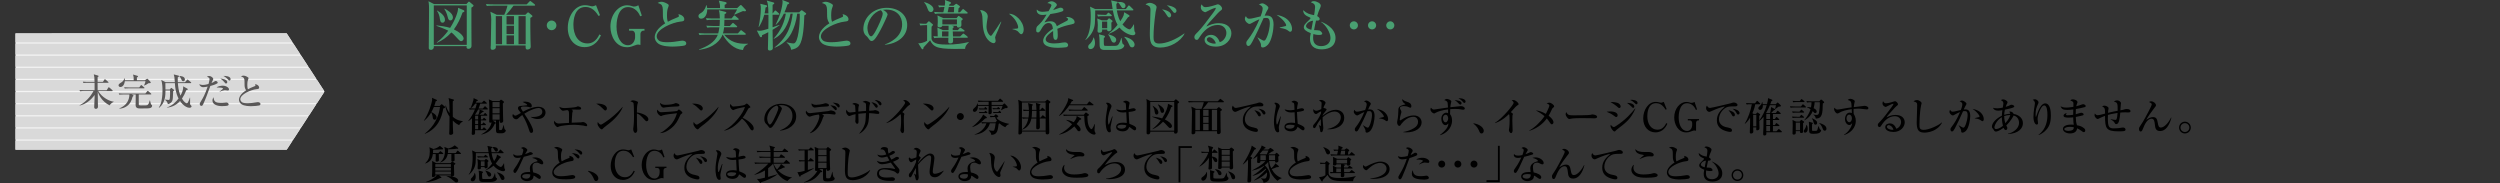<?xml version="1.0" encoding="UTF-8"?>
<svg id="_レイヤー_2" data-name="レイヤー_2" xmlns="http://www.w3.org/2000/svg" xmlns:xlink="http://www.w3.org/1999/xlink" viewBox="0 0 1006.23 73.67">
  <rect x="0" y="0" width="1006.23" height="73.67" fill="#333333" stroke="none"/>
  <defs>
    <style>
      .cls-1, .cls-2 {
        fill: none;
      }

      .cls-3 {
        fill: #f4f4f4;
      }

      .cls-4 {
        fill: #499f71;
      }

      .cls-2 {
        stroke: #d9d9d9;
        stroke-miterlimit: 10;
        stroke-width: 4.39px;
      }

      .cls-5 {
        clip-path: url(#clippath-1);
      }

      .cls-6 {
        fill: #595757;
      }

      .cls-7 {
        clip-path: url(#clippath);
      }
    </style>
    <clipPath id="clippath">
      <rect class="cls-1" x="6.23" width="1000" height="73.67"/>
    </clipPath>
    <clipPath id="clippath-1">
      <path class="cls-1" d="M115.39,60.25l15.24-23.41-15.24-23.41H6.23v46.82s108.78,0,109.16,0Z"/>
    </clipPath>
  </defs>
  <g id="_コンテンツ" data-name="コンテンツ">
    <g class="cls-7">
      <g>
        <g>
          <g>
            <path class="cls-3" d="M115.39,60.25l15.24-23.41-15.24-23.41H6.23v46.82s108.78,0,109.16,0Z"/>
            <g class="cls-5">
              <g>
                <line class="cls-2" y1="9.97" x2="133.57" y2="9.97"/>
                <line class="cls-2" y1="14.86" x2="133.57" y2="14.86"/>
                <line class="cls-2" y1="19.74" x2="133.57" y2="19.74"/>
                <line class="cls-2" y1="24.63" x2="133.57" y2="24.63"/>
                <line class="cls-2" y1="29.51" x2="133.57" y2="29.51"/>
                <line class="cls-2" y1="34.39" x2="133.57" y2="34.39"/>
                <line class="cls-2" y1="39.28" x2="133.57" y2="39.28"/>
                <line class="cls-2" y1="44.16" x2="133.57" y2="44.16"/>
                <line class="cls-2" y1="49.05" x2="133.57" y2="49.05"/>
                <line class="cls-2" y1="53.93" x2="133.57" y2="53.93"/>
                <line class="cls-2" y1="58.82" x2="133.57" y2="58.82"/>
                <line class="cls-2" y1="63.7" x2="133.57" y2="63.7"/>
              </g>
            </g>
          </g>
          <g>
            <path class="cls-6" d="M42.95,36.3l.61-1c.06-.09.15-.19.24-.19s.17.07.27.17l1.14,1c.09.07.15.13.15.23,0,.13-.14.16-.24.16h-5.58c1.6,2.66,4.6,4.12,6.22,4.25v.09c-.84.41-1.23.78-1.65,1.4-3.23-1.62-4.48-4.47-4.77-5.65.02,2.83.03,3.73.05,4.47,0,.5.04,1.27.04,1.75s-.31.83-.83.83c-.09,0-.69,0-.69-.68,0-.18.17-3.36.17-3.97v-.93c-1.5,2.08-3.57,3.73-6.06,4.27l-.02-.09c2.42-1.29,4.32-3.33,5.62-5.73h-3.76c-.92,0-1.25.03-1.62.09l-.24-.54c.9.07,1.96.09,2.13.09h3.94v-3h-2.85c-.92,0-1.25.05-1.62.1l-.25-.55c.92.09,1.98.09,2.14.09h2.56c-.03-1.8-.07-2.17-.3-3.04l1.63.48c.09.03.3.09.3.25,0,.18-.23.32-.39.42v1.89h2.13l.58-.88c.04-.08.14-.2.23-.2s.23.12.27.17l1.03.89c.09.09.15.13.15.24,0,.14-.14.15-.23.15h-4.17c0,.58,0,2.04.02,3h3.61Z"/>
            <path class="cls-6" d="M59.73,33.52c-.49.38-1.17.72-1.68.92l-.06-.08c.4-.78.5-1.32.57-1.68h-8.32c-.27,2-1.3,2.35-1.77,2.35-.43,0-.76-.33-.76-.68,0-.42.39-.72.65-.87.81-.5,1.41-.87,1.74-2.01h.09c.08.41.1.58.09.84h3.54c0-1.27-.01-1.33-.28-2.31l1.75.51c.13.05.28.08.28.2,0,.17-.3.39-.48.52,0,.19,0,.72.02,1.08h3.21l.63-.47c.21-.15.23-.16.29-.16.13,0,.21.07.31.19l.99,1.05c.12.14.14.18.14.25,0,.33-.33.33-.93.33ZM60.42,43.48c-.38.12-.58.18-3.73.18-1.03,0-2.11,0-2.11-1.42,0-.09.04-2.19.04-2.35v-1.86h-1.65l.44.17c.21.07.33.23.33.33,0,.15-.23.3-.38.4-.3,1.21-.77,2.67-2.21,3.73-.9.67-1.98,1.04-3.1,1.08l-.04-.1c2.98-1.2,4.02-3.33,4.08-5.61h-2.44c-.92,0-1.25.04-1.62.1l-.24-.56c.9.09,1.97.09,2.13.09h8.58l.73-.9c.12-.15.15-.18.23-.18.09,0,.24.1.28.15l1.02.9c.09.08.15.14.15.24,0,.13-.12.15-.23.15h-4.83c0,.12-.02,4.06.02,4.18.07.24.76.24,1.14.24,1.49,0,2.07,0,2.37-.18.46-.28.72-1.14.92-1.9h.06c.03.17.33,1.53.51,1.71.04.04.27.19.3.24.04.06.06.21.06.29,0,.62-.61.83-.79.88ZM57.93,35.56h-6.09c-.92,0-1.24.03-1.62.09l-.26-.54c.92.08,1.98.09,2.15.09h3.94l.56-.78c.07-.09.15-.18.24-.18s.2.09.27.15l.89.78c.07.08.15.12.15.23,0,.14-.12.17-.23.17Z"/>
            <path class="cls-6" d="M76.18,43.38c-.6,0-2.28-.57-3.72-2.73-1.88,2.17-4.18,2.55-5.28,2.7v-.09c2.29-.78,3.84-2.49,4.68-3.62-1.17-2.31-1.32-4.14-1.48-6.19h-3.82c.02.18.03,2.31.03,2.59h1.73l.36-.45c.15-.18.21-.21.26-.21.09,0,.13.04.3.18l.72.54c.06.04.14.13.14.24,0,.08,0,.14-.41.42-.03.42-.09,2.29-.12,2.67-.08.87-.21,1.44-.84,1.95-.3.24-.64.46-1.17.52-.19-.85-.48-1.15-1.14-1.73v-.09c.55.09,1.21.15,1.38.15.38,0,.46-.12.54-.6.02-.15.12-1.15.12-2.11,0-.21-.03-.9-.03-1.12h-1.83c0,1.79,0,4.94-2.59,7.02l-.1-.05c.48-.75.75-1.42.98-2.29.25-1.02.51-2.5.51-4.57,0-1.45-.06-2.94-.5-4.33l1.77.91h3.71c-.14-2.11-.21-2.38-.45-3.13l1.69.42c.29.08.44.1.44.27,0,.18-.12.27-.51.48-.03,1.1.02,1.86.02,1.96h2.89l.77-.88c.08-.09.15-.18.24-.18.08,0,.14.03.27.15l1.08.88c.06.06.15.13.15.23,0,.13-.13.17-.24.17h-5.13c.09,1.24.25,3.16,1.04,5.05.72-1.29,1.09-2.49,1.09-3.29,0-.15-.02-.25-.04-.48l1.67.92c.09.04.23.17.23.3,0,.15-.03.15-.63.36-.46,1.19-1.02,2.34-1.72,3.39.96,1.6,1.72,1.85,1.93,1.85s.38-.17.47-.33c.33-.56.65-1.47.78-1.92l.1.02c0,.6-.02,1.78-.02,2.38,0,.3.08.44.24.58.31.31.36.36.36.52,0,.36-.42.57-.87.57ZM73.75,32.7c-.45,0-.6-.36-.67-.56-.3-.69-.48-1.06-.87-1.44v-.12c.42.02,2.21.09,2.21,1.4,0,.46-.3.72-.66.72Z"/>
            <path class="cls-6" d="M87.37,33.6c-.81.5-2.05.84-2.71,1-1.09,3-1.86,5.13-2.88,7.36-.15.31-.31.66-.73.66-.17,0-.66-.16-.66-.76,0-.29.07-.41.73-1.5.67-1.11,1.35-2.23,2.47-5.52-.28.06-1.17.26-1.78.26-.93,0-1.48-.65-1.6-1.2.54.18.87.29,1.38.29.85,0,1.83-.25,2.34-.39.06-.19.41-1.47.41-1.9,0-.52-.18-.62-1.05-1.04.25-.18.57-.28.89-.28.7,0,1.66.67,1.66,1.23,0,.13-.24.6-.4.91-.13.29-.24.51-.31.69.69-.27.75-.31,1.2-.63.17-.12.29-.18.48-.18.32,0,.81.25.81.63,0,.17-.07.28-.23.38ZM91.69,42.49c-.4.18-1.93.23-2.4.23-1.92,0-3.78-.71-3.78-2.21,0-.09,0-.79.44-1.38.14,1.73.69,2.28,3.08,2.28.48,0,.84-.01,1.56-.1.39-.06.44-.06.52-.06.41,0,.93.33.93.77,0,.25-.23.44-.35.48ZM91.65,36.43c-.19,0-1.12-.14-1.17-.14-.17,0-1.29.25-2.11.68l-.04-.06c.25-.24.34-.31,1.09-.89.29-.21.31-.23.31-.34,0-.44-1.12-.45-2.56-.48.62-.58,2-.72,2.45-.72,1.42,0,2.55.83,2.55,1.46,0,.5-.39.5-.51.5ZM90.97,33.61c-.25,0-.3-.05-.79-.68-.31-.4-.9-.9-1.5-1.33.67.08,2.8.33,2.8,1.42,0,.3-.19.59-.51.59ZM92.34,32.41c-.21,0-.22-.02-.82-.66-.12-.12-.85-.84-1.64-1.2.71-.06,2.93.1,2.93,1.26,0,.27-.14.6-.47.6Z"/>
            <path class="cls-6" d="M104.32,42.45c-.38.12-2.13.29-3.21.29-.54,0-2.86,0-3.97-.83-.6-.45-.95-1.12-.95-1.75,0-.96.63-2.42,2.88-3.81-.33-.46-.61-1.09-.63-1.86-.02-2.02-.03-2.25-.09-2.52-.19-.81-.51-.91-1.37-1.2.2-.12.57-.33,1.04-.33.77,0,1.63.54,1.84.71.06.04.17.15.17.34,0,.06-.03.17-.12.41-.17.4-.36.94-.36,2.25,0,.34,0,1.21.24,1.78.88-.48,1.08-.57,2.71-1.24.21-.09.33-.17.33-.33,0-.1-.09-.35-.15-.52,1.57.33,1.62,1.26,1.62,1.38,0,.55-.36.6-1.06.67-2.29.25-6.51,2.08-6.51,4.05,0,.38.17.75.56,1.11.55.5,1.8.5,2.35.5,1.12,0,2.35-.15,3.43-.35.41-.07.5-.09.68-.09.13,0,1.09.03,1.09.78,0,.4-.38.52-.52.57Z"/>
          </g>
        </g>
        <g>
          <g>
            <path class="cls-4" d="M187.73,1.63l.77-.81c.11-.11.2-.2.29-.2.04,0,.09.02.33.24l1.3,1.1c.11.09.18.2.18.31,0,.31-.64.68-.86.79v7.17c0,1.3.04,6.97.04,8.12,0,1.01-.66,1.3-1.23,1.3-.44,0-.77-.22-.77-.66,0-.02.04-.35.04-.42h-13.2c.11,1.3-.84,1.5-1.14,1.5-.9,0-.9-.53-.9-.86,0-2.42.11-13.09.11-15.27,0-.9,0-2.31-.24-3.45l2.24,1.14h13.05ZM174.6,2.16v15.89h13.27V2.16h-13.27ZM186.59,4.09c.15.07.33.22.33.37,0,.31-.29.42-.75.57-.86,2.42-1.96,4.75-3.48,6.8,1.98.92,3.92,2.49,3.92,3.7,0,.31-.33,1.03-1.01,1.03-.18,0-.46,0-1.1-.7-1.96-2.13-2.18-2.35-2.84-2.79-1.89,2.05-3.7,3.21-5.76,4.16l-.11-.13c2.02-1.56,3.28-2.97,4.62-4.75-1.32-.68-3.5-1.5-4.71-1.94v-.2c1.85.2,3.83.51,5.48,1.01,2.02-3.15,3.32-6.64,3.19-8.08l2.22.95ZM175.98,4.25c1.12.68,3.12,1.94,3.12,3.78,0,.46-.29,1.1-.97,1.1-.86,0-.97-.7-1.23-2.44,0-.02-.33-1.41-1.01-2.33l.09-.11ZM178.96,3.48c.97.53,3.34,1.83,3.34,3.52,0,.15-.07,1.21-1.01,1.21-.75,0-.92-.66-1.08-1.34-.44-1.83-1.08-2.82-1.36-3.28l.11-.11Z"/>
            <path class="cls-4" d="M202.96,5.96c.7-1.41,1.19-3.26,1.3-3.67h-5.94c-1.52,0-1.96.07-2.38.13l-.35-.79c1.03.09,2.09.13,3.12.13h13.27l1.03-1.06c.09-.09.29-.31.4-.31s.22.11.4.24l1.36,1.08c.09.07.22.18.22.33,0,.22-.22.24-.33.24h-8.38c-.62.92-2.31,3.01-2.97,3.67h7.72l.73-.7c.18-.18.24-.26.37-.26.15,0,.29.09.44.22l1.17.99c.09.07.18.2.18.31,0,.22-.31.4-.86.68-.02,1.83,0,5.96.07,8.96,0,.37.09,2.18.09,2.57,0,1.08-.95,1.21-1.34,1.21-.77,0-.77-.73-.7-1.63h-12.01c.04.88,0,.95-.07,1.08-.07.15-.44.66-1.25.66-.35,0-.77-.11-.77-.81,0-.13.07-.86.07-1.01.04-.86.18-9.48.18-10.54,0-.59-.07-1.74-.35-2.97l2.6,1.25h3.01ZM199.55,6.49v11.29h2.53V6.49h-2.53ZM206.87,9.84v-3.34h-2.99v3.34h2.99ZM206.87,13.71v-3.34h-2.99v3.34h2.99ZM206.87,17.78v-3.54h-2.99v3.54h2.99ZM211.58,17.78V6.49h-2.88v11.29h2.88Z"/>
            <path class="cls-4" d="M222.01,12.15c-1.08,0-1.94-.86-1.94-1.94s.88-1.94,1.94-1.94,1.94.86,1.94,1.94-.86,1.94-1.94,1.94Z"/>
            <path class="cls-4" d="M240.89,6.42c-1.74-2.97-3.67-3.61-5.24-3.61-4.64,0-4.86,5.72-4.86,7.19,0,3.94,1.78,7.48,5.7,7.48,1.91,0,3.54-1.06,4.77-3.63l.62.37c-.62,1.28-2.24,4.75-6.62,4.75-3.89,0-6.73-3.08-6.73-7.75s2.84-9.13,6.89-9.13c.64,0,1.23.09,1.78.22.68.18.9.24,1.14.24.13,0,.62-.02,1.56-.46l1.61,4.05-.62.26Z"/>
            <path class="cls-4" d="M258.35,6.29l-.68.26c-1.03-2.6-3.04-3.7-4.91-3.7-4.51,0-4.62,6.84-4.62,7.79,0,4.29,1.8,7.57,4.64,7.57,2.02,0,2.84-2,2.84-3.21v-1.14c0-.81-.46-1.52-1.25-1.52h-1.17v-.73h6.2v.73h-.55c-.51,0-1.08.64-1.08,1.28v4.47c-.44-.15-.92-.15-1.01-.15-.22,0-.48,0-1.47.4-1.54.62-2.29.66-2.93.66-4.53,0-6.67-4.51-6.67-8.3,0-4.8,3.17-8.58,6.71-8.58.75,0,1.41.15,1.87.31.57.2.66.2.88.2.92,0,1.43-.31,1.78-.51l1.41,4.18Z"/>
            <path class="cls-4" d="M275.45,18.33c-.55.18-3.12.42-4.71.42-.79,0-4.2,0-5.83-1.21-.88-.66-1.39-1.65-1.39-2.57,0-1.41.92-3.54,4.22-5.59-.48-.68-.9-1.61-.92-2.73-.02-2.97-.04-3.3-.13-3.7-.29-1.19-.75-1.34-2-1.76.29-.18.84-.48,1.52-.48,1.12,0,2.4.79,2.71,1.03.09.07.24.22.24.51,0,.09-.04.24-.18.59-.24.59-.53,1.39-.53,3.3,0,.51,0,1.78.35,2.62,1.3-.7,1.58-.84,3.98-1.83.31-.13.48-.24.48-.48,0-.15-.13-.51-.22-.77,2.31.48,2.38,1.85,2.38,2.02,0,.81-.53.88-1.56.99-3.37.37-9.55,3.06-9.55,5.94,0,.55.24,1.1.81,1.63.81.73,2.64.73,3.45.73,1.65,0,3.45-.22,5.04-.51.59-.11.73-.13.99-.13.2,0,1.61.04,1.61,1.14,0,.59-.55.77-.77.84Z"/>
            <path class="cls-4" d="M299.8,4.55c-.13,0-.26-.02-.75-.11-.55.22-2.9,1.25-3.39,1.45l-.13-.11c.37-.55.97-1.5,1.12-2h-11.99c-.04,2.4-1.17,3.74-2.46,3.74-.62,0-1.08-.44-1.08-1.01,0-.66.31-.84,1.34-1.5.2-.11,1.28-.92,1.78-2.88h.18c.18.79.18.88.22,1.12h5.17c0-1.47-.02-1.47-.48-2.99l2.66.57c.2.04.46.13.46.42,0,.35-.4.53-.79.7,0,.37,0,.77.02,1.3h5.04l1.17-1.1c.11-.09.18-.13.26-.13.11,0,.22.04.31.13l1.65,1.74c.07.09.15.2.15.33,0,.24-.26.33-.46.33ZM299.06,20.13c-3.59-.26-6.34-2.97-8.14-6.14h-.11c-.75,1.96-3.15,5.3-9.44,6.07v-.18c2.82-.99,6.38-2.73,7.53-5.9h-4.99c-1.34,0-1.83.04-2.38.13l-.35-.79c1.34.11,2.88.13,3.12.13h4.77c.13-.51.33-1.21.48-2.46h-2.51c-1.36,0-1.83.04-2.38.13l-.37-.79c1.34.11,2.9.13,3.15.13h2.16c.02-.11.13-1.25.13-2.49h-2.88c-1.34,0-1.83.04-2.38.15l-.35-.81c1.34.11,2.88.13,3.12.13h2.49c0-.42-.04-2.38-.4-3.32l2.62.64c.15.04.4.13.4.37,0,.31-.46.46-.68.51-.02.26-.04,1.21-.07,1.8h2.84l.81-.97c.22-.24.24-.26.35-.26.13,0,.31.15.4.22l1.1.95c.15.13.24.22.24.35,0,.2-.18.24-.33.24h-5.44c0,.4-.04,2.13-.07,2.49h2.27l.88-.95c.22-.24.26-.29.35-.29.13,0,.24.11.4.24l1.06.92c.2.18.26.22.26.35,0,.2-.2.24-.35.24h-4.91c-.13,1.3-.37,2.07-.48,2.46h6.03l.9-1.03q.24-.26.33-.26c.11,0,.15,0,.42.22l1.32,1.03c.11.09.22.2.22.33,0,.2-.2.24-.33.24h-8.43c2.49,2.88,5.3,3.83,9.62,3.63v.13c-.7.33-1.65.75-2,2.38Z"/>
            <path class="cls-4" d="M309.28,5.39c-.07-3.28-.22-4.05-.66-5.17l2.66.75c.22.07.37.15.37.31,0,.29-.44.53-.68.64-.02.48-.02,2.31-.02,3.48h.07l.7-.9c.15-.18.22-.29.35-.29.11,0,.26.11.4.24l.99.9c.13.13.22.2.22.35,0,.18-.2.22-.35.22h-2.38c0,.59-.02,4.53,0,5.06.4-.15,2.66-.92,2.75-.97l.07.13c-.75.59-1.85,1.28-2.82,1.85.02,1.32.11,6.36.11,7.37,0,.9-1.06.97-1.23.97-.75,0-.75-.48-.75-.79,0-.84.11-5.46.15-6.58-1.28.66-1.85.95-2.49,1.19,0,.33-.02.84-.46.84-.18,0-.33-.11-.51-.44l-1.14-2.27c.37.09,1.08.11,1.21.11.77,0,2.16-.44,3.41-.81.04-2.27.07-3.7.04-5.65h-1.67c-.64,2.38-1.61,4.05-2.18,4.99l-.11-.07c.46-2,.9-5.24.9-7.35,0-.7-.02-1.12-.22-1.98l2.44.59c.2.04.33.13.33.35,0,.33-.31.46-.66.59-.04.64-.13,1.3-.37,2.33h1.52ZM311.73,19.1c6.05-4.75,6.8-9.97,7.33-13.6h-.88c-.73,3.78-2.79,8.34-6.73,10.14l-.07-.09c3.08-3.3,4.42-7,4.91-10.06h-.79c-.9,1.87-1.96,3.34-3.21,4.51l-.09-.09c.48-1.03,1.28-2.73,1.87-4.6.57-1.8.92-3.76.92-4.58,0-.13-.02-.44-.09-.75l2.4.95c.24.09.37.18.37.33,0,.24-.42.44-.7.51-.62,1.76-.92,2.51-1.23,3.19h5.92l.59-.57c.2-.18.29-.26.44-.26s.24.09.44.24l1.14.84c.15.11.22.22.22.33,0,.31-.48.53-.75.64-.15,3.81-.37,9.75-2.05,12.08-.86,1.19-1.91,1.47-3.26,1.78-.11-.7-.26-1.67-1.83-2.88l.07-.13c.15.04,1.89.46,2.73.46,2.05,0,2.51-8.71,2.51-10.5,0-.37,0-.84-.04-1.5h-.99c-.42,3.3-1.3,5.85-2.38,7.9-1.43,2.71-3.85,4.73-6.71,5.83l-.07-.13Z"/>
            <path class="cls-4" d="M341.54,18.33c-.55.18-3.12.42-4.71.42-.79,0-4.2,0-5.83-1.21-.88-.66-1.39-1.65-1.39-2.57,0-1.41.92-3.54,4.22-5.59-.48-.68-.9-1.61-.92-2.73-.02-2.97-.04-3.3-.13-3.7-.29-1.19-.75-1.34-2-1.76.29-.18.84-.48,1.52-.48,1.12,0,2.4.79,2.71,1.03.09.07.24.22.24.51,0,.09-.04.24-.18.59-.24.59-.53,1.39-.53,3.3,0,.51,0,1.78.35,2.62,1.3-.7,1.58-.84,3.98-1.83.31-.13.48-.24.48-.48,0-.15-.13-.51-.22-.77,2.31.48,2.38,1.85,2.38,2.02,0,.81-.53.88-1.56.99-3.37.37-9.55,3.06-9.55,5.94,0,.55.24,1.1.81,1.63.81.73,2.64.73,3.45.73,1.65,0,3.45-.22,5.04-.51.59-.11.73-.13.99-.13.2,0,1.61.04,1.61,1.14,0,.59-.55.77-.77.84Z"/>
            <path class="cls-4" d="M356.19,17.87c1.61-.62,6.91-2.71,6.91-8.1,0-3.06-1.98-5.9-6.34-5.9-.66,0-1.1.07-1.39.11,1.47.64,1.89,1.56,1.89,1.89,0,.31-1.63,3.89-2.84,6.16-2.29,4.31-3.04,4.47-3.65,4.47-.48,0-.73-.33-1.41-1.3-.31-.44-.4-.51-.88-.92-.66-.55-.99-1.72-.99-2.55,0-4.73,4.09-8.58,9.44-8.58,4.51,0,8.21,2.6,8.21,6.95,0,4.58-3.96,7.48-8.96,7.92v-.15ZM349.13,11.33c0,1.41.66,3.3,1.47,3.3.7,0,1.56-1.63,2.02-2.49.7-1.34,2.66-5.32,2.66-6.64,0-.15-.02-.75-.75-1.39-2.99.68-5.41,4.38-5.41,7.22Z"/>
            <path class="cls-4" d="M388.46,19.67c-2.09.04-6.91.07-8.82-.18-2.46-.31-4.09-.77-5.28-3.28-.37.48-2.27,2.42-2.62,2.84-.07.53-.11.79-.42.79-.15,0-.31-.13-.44-.35l-1.3-2.11c.18.04.26.04.42.04.31,0,1.8-.15,3.15-1.01v-6.29c-1.39,0-1.96,0-2.73.13l-.35-.79c.99.09,1.61.09,2.71.11l.79-.81c.13-.13.2-.2.33-.2.09,0,.18.07.37.24l1.01.86c.15.13.26.22.26.35,0,.15-.53.64-.59.75-.02.35-.04,1.87-.04,2.18,0,.33-.02,2.53.02,2.68.48,2.22,3.7,2.31,6.27,2.31,3.78,0,6.36-.46,8.6-.99l.13.18c-.81.62-1.5,1.5-1.47,2.55ZM374.69,4.86c-.37,0-.92-.11-1.3-1.23-.35-.99-.59-1.72-1.43-2.64l.13-.15c1.19.33,3.63,1.39,3.63,2.88,0,.48-.33,1.14-1.03,1.14ZM389.19,15.2h-5.61c.02.7.04.79.04.99,0,.64,0,1.28-1.17,1.28-.7,0-.79-.33-.79-.77,0-.22.04-1.25.07-1.5h-3.34c-1.52,0-1.94.09-2.38.15l-.35-.81c.97.09,1.69.11,1.76.11,0-.68-.02-2.66-.13-3.56l2.2,1.03h2.29l.02-1.76h-2.55c-.09.26-.22.64-1.03.64-.42,0-.86-.09-.86-.59,0-.07.09-1.28.09-1.52,0-2.13-.04-2.24-.15-2.68l2.38,1.08h5.32l.55-.64c.13-.13.22-.26.31-.26.11,0,.26.13.37.22l.9.64c.15.11.37.29.37.46,0,.15-.31.42-.57.62-.02.24.04,1.47.04,1.76,0,.86-1.06.99-1.21.99-.46,0-.57-.22-.62-.7h-2.2l.66.15c.15.04.31.18.31.31,0,.2-.31.4-.46.48.02.46.02.66.02.81h2.07l.64-.75c.11-.13.22-.26.33-.26.13,0,.26.11.42.22l1.08.77c.09.07.24.2.24.31,0,.24-.22.24-.33.24h-4.44c0,.2.09,1.72.09,2.02h2.88l.95-.92c.11-.09.24-.24.37-.24s.26.13.4.22l1.14.9c.09.09.22.18.22.33,0,.24-.22.24-.33.24ZM389.17,5.46h-10.47c-1.34,0-1.83.04-2.38.15l-.35-.81c1.32.11,2.88.13,3.12.13h.59c.2-.7.44-2.02.46-2.11-1.01,0-1.47.02-2.16.13l-.37-.79c.97.09,1.58.09,2.62.11.07-.26.18-.9.18-1.34,0-.35-.07-.66-.11-.92l2.07.75c.18.07.37.18.37.42,0,.26-.2.4-.64.59-.04.22-.07.31-.11.53h1.78l.77-.59c.11-.09.24-.18.35-.18s.18.04.26.11l1.01.7c.07.04.2.18.2.37,0,.18-.07.24-.55.64l-.15,1.58h.73l.9-1.01c.11-.13.22-.29.35-.29s.24.11.4.24l1.23,1.01c.11.09.22.2.22.33,0,.2-.18.24-.33.24ZM379.18,12.65c.02.29-.02,1.72-.02,2.02h2.57c.02-1.17.02-1.3.04-2.02h-2.6ZM385.16,7.81h-5.87v2.02h5.87v-2.02ZM381.88,2.82c-.07.33-.42,1.78-.46,2.11h2.51l.13-2.11h-2.18Z"/>
            <path class="cls-4" d="M401.77,11.97c-.2.48-1.25,2.73-1.25,3.1,0,.2.22,1.14.22,1.34,0,.66-.42.97-.84.97-.59,0-4-1.1-4.36-7.7-.02-.48-.09-2.6-.15-3.01-.15-1.17-.42-1.69-.9-2.66,1.1.07,3.08.79,3.08,2.64,0,.13-.02.26-.07.51-.04.31-.44,2.55-.44,3.56,0,2.29,1.3,3.7,1.76,3.7.2,0,.4-.29.53-.46,1.19-1.72,2.4-3.43,3.52-5.24l.15.07c-.11.26-.22.57-1.25,3.19ZM411.06,13.77c-.37,0-.7-.35-1.32-1.08-.13-.13-.75-.64-2.24-.95v-.11c.13-.02,1.85-.11,1.91-.13.2-.04.4-.24.4-.57,0-.37-.35-1.65-1.19-2.88-.88-1.28-1.98-2.11-2.51-2.49,2.24-.24,5.92,2.84,5.92,6.4,0,1.01-.48,1.8-.97,1.8Z"/>
            <path class="cls-4" d="M431.41,9.77c-2.22.48-3.5.77-5.85,1.83.07.37.18,1.23.18,2.4,0,.7,0,2.05-.86,2.05-.97,0-.99-1.41-.99-2.35,0-.86,0-.95-.02-1.23-.99.62-2.99,2.11-2.99,3.34,0,1.67,2.86,1.67,3.5,1.67,1.08,0,2.31-.15,3.39-.35.31-.04.53-.07.79-.07,1.08,0,1.36.73,1.36,1.1,0,.57-.55.81-.75.86-.33.09-2.44.22-3.34.22-1.41,0-5.96-.09-5.96-2.82,0-2.16,2.82-4.14,3.92-4.86-.15-1.17-.4-2.29-1.76-2.29s-2.22,1.25-2.66,2.02c-.9,1.63-1.19,1.76-1.56,1.76-.57,0-.75-.26-.75-.97,0-.31.02-1.14.46-1.54,1.32-1.23,2.22-2.09,3.72-4.66-.86.11-1.19.15-1.65.15-2.07,0-2.33-1.47-2.33-1.78,0-.15.02-.24.07-.4.66.75,1.45.9,2.33.9.46,0,.95-.04,2.38-.24.24-.44,1.17-2.05,1.17-2.38,0-.4-.81-.86-1.65-.86.31-.29.81-.75,1.67-.75,1.03,0,2.13.88,2.13,1.41,0,.33-.22.57-.42.79-.53.57-.57.64-1.08,1.36.84-.31,2.31-.84,2.51-.9.2-.07.33-.09.48-.09.55,0,1.17.33,1.17.86,0,.4-.31.59-.66.7-1.63.55-3.12.79-4.6,1.01-.35.48-1.96,2.66-2.18,3.04-.07.11-.15.29-.18.33.57-.18,1.41-.46,2.46-.46,1.87,0,2.31,1.39,2.51,1.98.55-.33,1.91-1.12,3.85-2.07.53-.26.64-.46.64-.73,0-.33-.13-.42-.75-.79.2-.07.35-.11.57-.11,1.14,0,2.84.79,2.84,2.02,0,.57-.22.68-1.1.88Z"/>
            <path class="cls-4" d="M455.87,14.17c-.95,0-3.5-.9-5.28-3.08-1.61,1.43-3.28,2.11-4.2,2.46l-.07-.13c1.36-.92,2.46-2.16,3.5-3.43-.81-1.41-1.45-3.26-1.91-5.81h-7.09c0,1.41-.02,3.89-.15,5.35-.24,2.62-1.67,4.95-3.74,6.58l-.07-.13c2.07-2.57,2.16-7.46,2.16-9.35,0-.55,0-2.38-.29-3.96l2.09.99h7c-.07-.4-.31-2.16-.37-2.51-.07-.44-.15-.66-.26-.99l2.4.51c.18.04.31.09.31.24s-.2.4-.59.64c0,.66.02,1.23.15,2.11h3.67l.9-1.19c.13-.18.2-.29.33-.29s.31.15.4.24l1.21,1.19c.18.18.22.22.22.35,0,.2-.18.22-.33.22h-6.34c.4,2.38.99,3.65,1.39,4.36,1.45-2.05,1.5-2.82,1.56-3.63l1.83,1.1c.31.18.33.26.33.4,0,.29-.42.46-.62.53-1.06,1.52-1.58,2.16-2.22,2.93.99,1.23,2.4,1.94,2.79,1.94.37,0,.46-.13.86-.62.29-.35.62-.81.84-1.34h.15c.02.33.07,2.64.26,2.88.26.35.29.37.29.59,0,.68-.53.86-1.1.86ZM438.91,19.76c-.66,0-.92-.46-.92-.95s.22-.75.84-1.3c.22-.22,1.06-1.21,1.28-2.4h.15c.18.44.46,1.14.46,2.2,0,1.41-.7,2.44-1.8,2.44ZM447.16,6.51h-2.84c-1.34,0-1.83.04-2.38.15l-.35-.81c1.32.11,2.88.13,3.12.13h.53l.55-.62c.22-.24.26-.26.33-.26.13,0,.2.07.42.24l.73.59c.11.09.22.2.22.33,0,.22-.18.24-.33.24ZM447.31,9.11c0,.4.04,2.13.04,2.51,0,.97-1.03.97-1.17.97-.57,0-.55-.51-.55-.7h-2.05c.13.77-.07,1.28-1.08,1.28-.62,0-.75-.31-.75-.79,0-.22.11-1.94.11-2.31,0-.88-.11-1.74-.24-2.62l1.87.73h2.09l.53-.62c.13-.15.24-.18.33-.18.11,0,.22.09.35.2l.75.57c.22.18.26.29.26.4,0,.15-.07.2-.51.57ZM451.82,19.38c-.95.7-2.38.73-3.85.73-2.27,0-3.54,0-3.78-.02-1.63-.2-1.63-1.08-1.63-3.12,0-.97-.04-2.22-.22-3.17l1.96.51c.35.09.44.22.44.44,0,.29-.24.42-.46.53-.02.26-.04,2.53.07,2.88.07.18.15.24.35.29.2.02.35.04,1.32.04,3.01,0,3.34,0,3.78-.26.68-.42,1.28-2.09,1.47-2.93l.13-.02c.31,2.09.33,2.31.66,2.53.33.2.44.26.44.51,0,.18-.09.64-.68,1.08ZM445.64,8.69h-2.07v2.66h2.07v-2.66ZM448.32,17.16c-.66,0-.95-.62-1.08-.97-.64-1.63-.9-1.89-1.21-2.22l.09-.18c2.4.7,3.15,1.41,3.15,2.27,0,.29-.18,1.1-.95,1.1ZM452.11,3.3c-.51,0-.66-.29-1.12-1.06-.46-.79-.66-.97-.99-1.25l.04-.2c1.63-.11,2.97.33,2.97,1.56,0,.59-.44.95-.9.95ZM455.65,19.05c-.66,0-.84-.37-1.23-1.23-.59-1.3-.95-1.89-1.89-2.88l.11-.15c3.5.84,4.03,2.53,4.03,3.19,0,.35-.2,1.08-1.01,1.08Z"/>
            <path class="cls-4" d="M467.05,19.14c-4.25,0-4.25-2.75-4.25-5.98,0-1.47.26-7.92.26-9.22,0-.9-.29-1.3-.64-1.52-.26-.18-.75-.46-1.34-.55.55-.73,1.65-.73,1.83-.73.81,0,2.62.79,2.62,1.76,0,.31-.35,1.61-.4,1.87-.62,4.58-.84,7.46-.84,10.08,0,1.25.11,2.68,2.18,2.68,2.95,0,6.75-1.58,10.21-4.09l.07.11c-1.61,3.28-5.9,5.59-9.7,5.59ZM470.66,7.02c-.37,0-.62-.29-.79-.55-.95-1.52-1.08-1.72-2.16-2.71,2.75.46,3.67,1.52,3.67,2.4,0,.44-.33.86-.73.86ZM472.83,5.19c-.4,0-.48-.13-1.23-1.12-.77-1.03-1.41-1.54-1.96-1.98,1.85.26,3.89.99,3.89,2.24,0,.29-.18.86-.7.86Z"/>
            <path class="cls-4" d="M489.27,18.75c-2.07,0-4.44-.77-4.44-2.71,0-1.54,1.61-2.02,2.6-2.02,2,0,3.1,1.74,3.5,2.93,1.3-.26,2.68-1.89,2.68-3.7,0-1.61-1.17-3.21-3.45-3.21-3.26,0-5.63,2.27-7.33,4.91-.57.88-.7,1.1-1.14,1.1-.55,0-.97-.44-.97-1.12s.29-.97,1.5-2.18c1.3-1.28,3.7-4.42,6.01-7.55.33-.44,1.12-1.54,1.12-1.91,0-.11-.09-.15-.18-.15-.18,0-1.43.44-3.08,1.32-.31.18-.88.46-.95.46-.37,0-1.83-.59-1.83-2.02,0-.55.18-.9.31-1.14.77,1.12,1.08,1.12,1.72,1.12,1.21,0,3.92-.86,4.05-.92.53-.2.59-.22.77-.22.88,0,1.72,1.14,1.72,1.61,0,.51-.15.62-.88,1.14-.22.18-.44.37-.81.77-3.72,4.07-4.14,4.51-4.64,5.43,1.39-.7,2.86-1.36,4.99-1.36,3.78,0,5.08,2.18,5.08,4.09,0,2.31-2.07,5.35-6.34,5.35ZM486.74,14.96c-.37,0-.99.33-.99.92,0,1.19,2.27,1.69,2.88,1.69.37,0,.55-.07.75-.13-.59-1.83-2.05-2.49-2.64-2.49Z"/>
            <path class="cls-4" d="M510.3,18c-.68.73-1.47,1.12-2.05,1.12-.7,0-.73-.46-.73-1.14-.02-.22-.02-.48-.44-1.23-.44-.81-.66-1.19-.97-1.69v-.07c.18.11,2.18,1.39,2.57,1.39.29,0,.53-.13.7-.42,1.3-2.09,1.72-5.48,1.72-6.42,0-2.29-.84-2.33-1.56-2.33-.4,0-.75.04-.97.09-1.32,3.01-3.17,7-4.53,9.51-.59,1.06-.95,1.69-1.58,1.69-.4,0-.84-.37-.84-1.12,0-.64.13-.79.99-1.89.79-1.01,2.6-3.63,4.29-7.75-1.01.4-2.02.95-2.88,1.43-.68.4-.88.46-1.12.46-.64,0-1.85-1.06-1.85-2.05,0-.48.2-.79.4-1.08.48.97.95,1.03,1.39,1.03.51,0,.95-.09,1.36-.18.51-.11,2.71-.64,3.17-.75.18-.44.84-2.13.84-3.1s-.57-1.23-1.52-1.74c.77-.37,1.23-.42,1.41-.42.66,0,2.4,1.12,2.4,1.72,0,.37-.07.51-.79,1.72-.2.35-.51,1.03-.7,1.52.15,0,.48-.04.84-.04,1.72,0,2.75.88,2.75,3.76,0,1.76-.68,6.29-2.29,7.99ZM519.3,12.78c-.26,0-.35-.07-1.1-.62-.9-.68-2.84-.9-3.12-.95v-.15c.4-.11,2.31-.53,2.42-.59.13-.07.18-.24.18-.4,0-.24-.79-2.07-3.89-4.11.81.18,1.83.37,3.06.99,1.8.9,3.19,2.79,3.19,4.73,0,.73-.35,1.1-.73,1.1Z"/>
            <path class="cls-4" d="M532.01,19.87c-3.32,0-4.75-1.65-4.75-4.25,0-.66.02-.79.31-2.27-2.05-.79-2.79-1.5-2.79-2.4,0-.75.35-1.21,1.85-2.64.26-.24.84-.77.84-.95,0-.2-.11-.29-.29-.35-1.47-.64-2.62-1.17-2.68-2.93,1.63,1.45,2.49,1.63,4.42,2.02.13-.81.4-2.46.4-3.19,0-1.34-.77-1.63-1.67-1.96.22-.24.46-.48,1.21-.48,1.03,0,2.75.86,2.75,1.78,0,.37-.31,1.08-.4,1.28-.4.88-.64,1.43-1.06,2.95.51.26,1.01.73,1.01,1.14,0,.73-.79.7-1.47.68-.11.48-.51,2.18-.79,3.81.75.02,1.98.09,2.22.18.37.13,1.08.86,1.08,1.23,0,.55-.99.55-1.39.55-.99,0-1.85-.26-2.18-.37-.04.33-.11.77-.11,1.45,0,.84,0,3.41,3.32,3.41,1.65,0,3.67-.86,3.67-3.26,0-2.22-1.94-5.3-3.76-6.42l.07-.11c.62.24,5.72,2.22,5.72,6.49s-4.18,4.6-5.52,4.6ZM525.68,10.5c0,.88,1.39,1.3,2.13,1.5l.68-3.67c-1.89.22-2.82,1.5-2.82,2.18Z"/>
            <path class="cls-4" d="M544.93,11.84c-.9,0-1.65-.73-1.65-1.63-.02-.9.75-1.63,1.65-1.63s1.63.73,1.63,1.63-.73,1.63-1.63,1.63ZM552.25,11.84c-.9,0-1.63-.73-1.63-1.63s.73-1.63,1.63-1.63,1.63.73,1.63,1.63-.73,1.63-1.63,1.63ZM559.58,11.84c-.9,0-1.63-.73-1.63-1.63s.75-1.63,1.63-1.63,1.63.73,1.63,1.63-.73,1.63-1.63,1.63Z"/>
          </g>
          <g>
            <path d="M178.42,43.65c-.61,3.62-2.13,8.04-7.39,10.23l-.06-.1c1.89-1.5,5.35-4.64,6.13-10.74h-2.46c-.4.94-.74,1.58-1.02,2.08.67.27,2.1,1.06,2.1,2.08,0,.1-.05.99-.8.99-.64,0-.72-.62-.8-1.34-.05-.35-.22-1.07-.58-1.58-.58.94-1.54,2.34-2.85,3.36l-.08-.08c1.81-2.61,3.33-7.3,3.33-8.5,0-.22-.03-.43-.08-.69l1.84.8c.11.05.18.13.18.22,0,.21-.14.26-.53.4-.08.4-.22.94-.56,1.87h2.18l.58-.59c.11-.11.14-.14.21-.14.08,0,.14.05.24.13l.96.8c.13.11.18.19.18.29,0,.3-.35.42-.69.51ZM184.79,50.39c-.51-.26-1.41-.7-2.54-1.86.02,1.98.03,3.09.1,4.16.02.14.06.72.06.85,0,.38-.48.74-1.02.74-.4,0-.59-.18-.59-.5s.08-1.71.08-2c.03-1.36.02-1.7.05-4.85-.42-.62-1.58-2.43-1.65-4.43l.16-.02c.13.45.54,1.73,1.49,3.07-.03-2.9-.03-3.94-.14-4.77-.06-.5-.18-.96-.27-1.31l2,.58c.11.03.22.1.22.22,0,.18-.26.34-.5.48-.02.46-.02.54-.02,1.26,0,.58.02,4.15.03,5.01,1.66,1.46,3.26,1.65,4,1.73v.16c-.82.5-.94.64-1.46,1.47Z"/>
            <path d="M196.15,44.05h-3.7c-.37.72-.72,1.34-1.26,2.1l.03.03h1.3c.48-1.02.53-1.62.54-2.06.3.11.05.02,1.39.51.14.05.22.18.22.26,0,.21-.35.24-.48.26-.43.42-1.15.94-1.28,1.04h1.7l.4-.51c.13-.16.18-.21.26-.21s.22.11.27.18l.46.51c.14.14.13.18.13.24,0,.16-.14.18-.24.18h-2.32v1.5h.61l.38-.46c.14-.18.18-.19.26-.19s.16.05.27.16l.51.46s.14.14.14.24c0,.16-.14.18-.24.18h-1.94v1.5h.51l.32-.46c.08-.11.14-.21.24-.21.08,0,.11.03.27.18l.54.46s.16.14.16.24c0,.18-.16.18-.24.18h-1.81v1.65h.53l.46-.54c.14-.18.16-.21.24-.21.11,0,.24.13.29.18l.58.54c.1.08.14.16.14.24,0,.18-.14.18-.24.18h-4.34v.94c0,.42,0,.96-.85.96-.21,0-.5-.06-.5-.5,0-.19.08-1.12.08-1.33.03-1.07.03-1.44.03-4.87-.66.66-1.09.93-1.46,1.17l-.05-.08c1.2-1.42,2.34-3.67,2.69-4.63h-.38c-1.1,0-1.42.05-1.73.1l-.26-.58c.16.02.24.02.61.03l-.03-.03c.62-1.33,1.04-2.75,1.12-3.07.1-.34.11-.51.13-1.01l1.47.66c.14.06.26.14.26.24,0,.19-.19.24-.53.32-.08.19-.16.32-.34.62h2.48l.59-.61c.16-.16.19-.21.26-.21.1,0,.24.14.29.18l.7.61c.08.08.16.14.16.24,0,.18-.16.18-.24.18h-2.42c-.3,1.04-.54,1.6-.7,1.95h1.78l.58-.7c.16-.19.18-.21.26-.21.11,0,.26.14.29.18l.72.7s.14.14.14.24c0,.16-.16.18-.24.18ZM191.27,41.72c-.74,1.07-1.42,1.62-1.78,1.9.4.02,1.33.05,1.84.05.13-.34.43-1.22.59-1.95h-.66ZM192.45,46.57h-1.22v1.5h1.22v-1.5ZM192.45,48.46h-1.22v1.5h1.22v-1.5ZM192.45,50.34h-1.22v1.65h1.22v-1.65ZM202.14,53.63h-1.3c-1.23,0-1.23-.35-1.23-2.37,0-.43.03-2.53.03-2.72h-1.34l1.07.7c.11.08.19.14.19.27,0,.16-.03.18-.46.37-.64,1.49-1.89,3.55-5.31,4.29l-.05-.1c2.99-1.63,3.79-3.41,4.15-4.8-.11.06-.22.11-.48.11-.53,0-.53-.26-.53-.53,0-.22.02-.46.02-.51.03-1.18.05-2.37.05-3.55,0-1.26-.02-3.73-.21-4.8l1.57.7h2.71l.43-.46s.11-.11.21-.11.24.1.27.13l.67.46c.21.14.22.27.22.37,0,.05,0,.14-.11.26-.19.19-.21.19-.32.34,0,.85,0,2.51.08,5.06.02.53.06,1.38.06,1.9,0,.21-.02.4-.24.58-.22.18-.48.24-.64.24-.51,0-.53-.3-.54-.91h-.24c0,.53.03,2.88.03,3.36,0,.32,0,.45.37.45h.35c.3,0,.46-.27.58-.53.21-.5.35-1.01.5-1.47h.1c.03.45.14,1.58.46,1.79.26.18.3.19.3.34,0,.72-.85,1.15-1.41,1.15ZM201.1,41.08h-2.87v2.08h2.87v-2.08ZM201.1,43.54h-2.87v2.08h2.87v-2.08ZM201.1,46.01h-2.87v2.15h2.87v-2.15Z"/>
            <path d="M216.52,47.91c-.59,0-1.78-.1-2.85-.77v-.11c.18.05.29.06.69.06,1.04,0,3.92-.14,3.92-2.14,0-.61-.4-1.49-1.57-1.49-.83,0-3.09.64-5.68,2.3.22.35,1.26,1.94,1.47,2.27.71,1.14,2.08,3.6,2.08,4.59,0,.62-.38.88-.69.88-.46,0-.66-.29-.88-.98-.54-1.65-1.31-3.95-2.79-6.24-.9.64-1.18.93-1.63,1.36-.1.1-.38.37-.8.37-.83,0-1.52-.72-1.52-1.5,0-.34.1-.45.21-.59.46.53.67.61.91.61.37,0,.45-.03,2.27-1.07-.14-.19-.83-1.04-.96-1.23-.14-.22-.21-.45-.21-.67,0-.86.88-.93,1.33-.94.21-.02,2.18-.19,2.29-.26.05-.03.08-.08.08-.13,0-.32-.77-.69-1.84-1.2.24-.06.54-.13,1.01-.13,1.22,0,2.69.51,2.69,1.74,0,.37-.21.59-.51.59-.18,0-.27-.03-.74-.18-.26-.08-1.06-.19-1.91-.19-.48,0-1.23.03-1.23.54,0,.1.05.27.16.46.22.35.56.9.69,1.1.56-.32,1.01-.56,1.75-.88,2.22-.96,3.75-1.1,4.37-1.1,1.52,0,2.95.74,2.95,2.31,0,1.15-.91,2.61-3.06,2.61Z"/>
            <path d="M235.96,50.81c-.19,0-1.01-.24-1.17-.27-.72-.14-3.06-.32-3.71-.32-2.62,0-5.38.45-5.91.64-.11.05-.62.3-.74.3-.46,0-1.44-1.07-1.44-1.94,0-.24.06-.43.11-.62.34.51.72,1.12,1.89,1.12.02,0,2.4-.16,2.85-.19.43-.02.5-.03,1.17-.06,0-.51.02-2.75.02-3.22,0-1.68-.14-1.73-.7-1.94-.29.05-1.58.27-1.79.27-.37,0-1.36-.9-1.38-1.63.32.21.85.56,2.14.56.54,0,4-.24,4.59-.45.11-.05.54-.27.64-.27.21,0,1.38.26,1.38.82,0,.03,0,.51-.64.51-.4,0-2.11-.03-2.46-.03s-.46,0-.75.03c.42.3.5.38.5.56,0,.13-.21.69-.22.8-.11.96-.22,3.54-.24,3.91,1.49-.08,2.3-.11,2.77-.11s.82,0,1.09-.06c.26-.05.61-.11.7-.11.51,0,1.68.61,1.68,1.31,0,.29-.21.4-.37.4Z"/>
            <path d="M243.64,44.47c-.27,0-.48-.22-1.02-.77-1.31-1.33-2.1-1.68-2.67-1.95.29-.03.48-.05.78-.05.54,0,3.54.22,3.54,2,0,.5-.37.77-.62.77ZM245.08,49.8c-.59.46-1.55,1.15-2.1,1.65-.1.08-.46.51-.56.56-.08.05-.16.06-.22.06-.58,0-1.71-1.46-1.71-2.24,0-.27.06-.54.11-.75.51.86.99,1.09,1.26,1.09.45,0,3.12-1.95,3.7-2.4,2.61-2.03,4.15-3.76,5.01-4.75l.06.03c-.26,1.02-1.86,3.87-5.55,6.75Z"/>
            <path d="M260.31,48.82c-.26,0-.46-.18-.69-.43-1.67-1.84-2.11-2.3-3.27-2.72-.03.99.03,4.5.03,4.59,0,.32.11,1.78.11,2.06,0,.69-.34,1.18-.77,1.18-.46,0-.86-.69-.86-1.57,0-.18,0-.24.11-.98.19-1.31.21-3.3.21-4.26,0-.82-.03-4.53-.19-5.12-.05-.21-.1-.35-1.28-.82.26-.14.66-.37,1.06-.37.3,0,2.03.34,2.03.83,0,.13-.21.67-.24.78-.19.78-.21,2.4-.21,3.27,1.83.22,4.61,1.25,4.61,2.75,0,.58-.37.78-.66.78Z"/>
            <path d="M274.01,46.01c-.08.06-.13.14-.46.88-.72,1.54-1.44,3.15-3.42,4.74-.8.66-2.61,1.9-4.35,1.95v-.11c1.62-.64,3.89-2.91,4.32-3.41.69-.78,1.68-2.19,2.38-4.48-.96.1-4.9.5-5.81.88-.1.05-.51.27-.61.27-.34,0-1.62-.91-1.62-2.02,0-.18.03-.34.13-.58.13.18.29.42.7.74.37.27.48.3.93.3,1.06,0,6.15-.4,6.34-.5.13-.08.56-.62.69-.62.16,0,1.42.9,1.42,1.31,0,.21-.16.32-.64.64ZM271.88,42.87c-.75.03-3.12.18-3.79.3-.72.13-.8.16-1.02.16-.75,0-1.47-1.12-1.39-1.92.75.77,1.63.77,2.27.77,1.81,0,3.06-.34,3.25-.4.14-.03.7-.32.83-.32s.82.24,1.01.34c.22.1.43.26.43.58,0,.42-.26.45-1.58.5Z"/>
            <path d="M282.23,44.47c-.27,0-.48-.22-1.02-.77-1.31-1.33-2.1-1.68-2.67-1.95.29-.03.48-.05.78-.05.54,0,3.54.22,3.54,2,0,.5-.37.77-.62.77ZM283.67,49.8c-.59.46-1.55,1.15-2.1,1.65-.1.08-.46.51-.56.56-.08.05-.16.06-.22.06-.58,0-1.71-1.46-1.71-2.24,0-.27.06-.54.11-.75.51.86.99,1.09,1.26,1.09.45,0,3.12-1.95,3.7-2.4,2.61-2.03,4.15-3.76,5.01-4.75l.06.03c-.26,1.02-1.86,3.87-5.55,6.75Z"/>
            <path d="M302.74,52.47c-.43,0-.67-.42-.83-.67-1.23-2.05-1.97-3.07-3.25-4.08-2.45,2.91-4.88,4.47-7.14,4.87v-.13c3.83-1.78,7.78-7.14,8.31-9.41-.05.02-3.25.59-4.1,1.01-.46.24-.53.26-.66.26-.24,0-1.25-.74-1.25-1.76,0-.42.06-.53.14-.7.66.85.78,1.02,1.31,1.02.38,0,3.89-.3,4.55-.72.11-.08.62-.51.75-.51.21,0,1.46,1.18,1.46,1.44,0,.18-.11.22-.62.42-.14.06-.21.18-.45.61-1.06,1.92-1.23,2.24-2.06,3.31,1.95.82,4.47,2.74,4.47,4.18,0,.38-.14.88-.62.88Z"/>
            <path d="M313.93,52.47c1.17-.45,5.03-1.97,5.03-5.89,0-2.22-1.44-4.29-4.61-4.29-.48,0-.8.05-1.01.08,1.07.46,1.38,1.14,1.38,1.38,0,.22-1.18,2.83-2.06,4.48-1.67,3.14-2.21,3.25-2.66,3.25-.35,0-.53-.24-1.02-.94-.22-.32-.29-.37-.64-.67-.48-.4-.72-1.25-.72-1.86,0-3.44,2.98-6.24,6.87-6.24,3.28,0,5.97,1.89,5.97,5.06,0,3.33-2.88,5.44-6.51,5.76v-.11ZM308.79,47.72c0,1.02.48,2.4,1.07,2.4.51,0,1.14-1.18,1.47-1.81.51-.98,1.94-3.87,1.94-4.83,0-.11-.02-.54-.54-1.01-2.18.5-3.94,3.19-3.94,5.25Z"/>
            <path d="M325.94,53.56c2.26-1.78,3.84-5.38,3.84-6.72,0-.43-.08-.53-.27-.75-1.39.19-2.03.37-2.54.53-.22.08-1.01.35-1.17.35-.34,0-1.47-.91-1.47-1.82,0-.29.06-.45.13-.62.48.67.72,1.02,1.58,1.02.02,0,6.87-.75,7.32-.85.18-.03.88-.27,1.04-.27.21,0,1.94.29,1.94,1.14,0,.53-.38.53-.54.53-.05,0-1.62-.19-1.81-.21-.56-.06-.98-.06-1.2-.06-.62,0-1.22.03-1.94.11.66.46.75.48.75.67,0,.11-.27.53-.32.62-.08.18-.34.96-.4,1.12-1.17,3.06-2.96,4.75-4.85,5.28l-.08-.06ZM328.47,42.2c.77,0,2.06-.21,2.72-.37.18-.05.93-.29,1.09-.29.24,0,1.38.22,1.38.8,0,.5-.34.51-1.9.58-.96.03-1.73.11-2.54.22-.29.05-1.09.16-1.33.16-.5,0-1.25-.61-1.25-1.34,0-.08.02-.16.06-.4.14.16.59.64,1.78.64ZM336.81,43.8c0,.26-.11.53-.43.53-.21,0-.26-.05-.7-.54-.85-.91-1.23-1.2-1.49-1.39.43.02,2.62.05,2.62,1.41ZM337.96,42.69c0,.34-.16.56-.4.56-.21,0-.26-.06-.64-.51-.64-.72-.69-.77-1.78-1.44,1.3.1,2.82.26,2.82,1.39Z"/>
            <path d="M353.37,45.85c-.35,0-.61-.02-1.68-.18-.16-.02-1.18-.11-1.87-.14-.05,2.59-.18,4.24-1.22,5.79-.69,1.01-1.55,1.87-2.62,2.47l-.11-.1c.94-1.07,1.75-2.3,2.18-3.67.34-1.06.35-1.41.48-4.5-.99.05-1.9.14-3.06.27.02.58.08,2.53.08,3.01,0,.72-.13,1.02-.53,1.02-.56,0-.78-.83-.78-1.06,0-.1.06-.53.06-.61.03-.26.05-1.06.05-2.19-.91.16-1.18.27-2.14.64-.16.06-.26.1-.35.1-.59,0-1.33-1.06-1.33-1.79,0-.26.11-.53.21-.78.43,1.06,1.04,1.14,1.44,1.14.22,0,1.82-.19,2.16-.22-.1-2.35-.14-2.46-.3-2.71-.14-.21-.22-.22-1.01-.46.18-.19.38-.42.99-.42.67,0,1.76.53,1.76.85,0,.06-.14.37-.16.42-.18.59-.16,1.87-.16,2.19,1.57-.18,1.75-.19,3.11-.27,0-.42.05-2.42-.02-2.69-.13-.58-.45-.67-1.38-.93.34-.21.77-.43,1.15-.43.58,0,1.92.51,1.92.94,0,.08-.16.51-.18.58-.19.54-.22,1.82-.24,2.47.62-.03,1.73-.1,1.82-.13.34-.11.45-.14.66-.14.1,0,1.62.29,1.62,1.07,0,.37-.27.46-.54.46ZM352.78,43.38c-.24,0-.42-.19-.72-.66-.43-.62-.69-1.01-1.33-1.6,1.31.22,2.56.85,2.56,1.71,0,.35-.29.54-.51.54ZM354.33,42.4c-.3,0-.45-.22-.75-.72-.37-.59-.93-1.07-1.55-1.47,1.17.05,2.77.64,2.77,1.63,0,.37-.27.56-.46.56Z"/>
            <path d="M365.82,42.39c-.45.32-.64.53-1.04.96-.26.27-1.36,1.52-1.6,1.78.27.16.83.54.83.77,0,.11-.16.56-.18.66-.02.13-.05.98-.05,2,0,.62.11,3.38.11,3.92,0,.4-.14,1.1-.62,1.1s-.88-.83-.88-1.26c0-.16.14-.88.16-1.02.11-.91.13-1.81.13-2.72,0-.32,0-2.06-.1-2.38q-.03-.1-.21-.22c-2.43,2.37-4.32,3.15-5.54,3.57l-.06-.1c3.27-2,7.54-7.4,7.54-8.05,0-.4-.43-.77-.8-1.07.21-.03.42-.06.71-.06.99,0,2.1,1.25,2.1,1.62,0,.19-.06.24-.5.53Z"/>
            <path d="M375.11,44.47c-.27,0-.48-.22-1.02-.77-1.31-1.33-2.1-1.68-2.67-1.95.29-.03.48-.05.79-.05.54,0,3.54.22,3.54,2,0,.5-.37.77-.62.77ZM376.55,49.8c-.59.46-1.55,1.15-2.1,1.65-.1.08-.46.51-.56.56-.08.05-.16.06-.22.06-.58,0-1.71-1.46-1.71-2.24,0-.27.06-.54.11-.75.51.86.99,1.09,1.26,1.09.45,0,3.12-1.95,3.7-2.4,2.61-2.03,4.15-3.76,5.01-4.75l.06.03c-.26,1.02-1.86,3.87-5.55,6.75Z"/>
            <path d="M386.53,48.31c-.79,0-1.41-.62-1.41-1.41s.64-1.41,1.41-1.41,1.41.62,1.41,1.41-.62,1.41-1.41,1.41Z"/>
            <path d="M397.05,47.09c.11.08.14.14.14.27,0,.19-.08.24-.7.34-2.61,2.59-4.07,3.14-5.17,3.47l-.03-.08c1.41-1.1,3.73-3.23,4.42-4.98l1.34.98ZM399.11,40.95v1.28h4.42l.4-.38c.13-.11.21-.21.32-.21.1,0,.21.1.26.16l.93.96c.1.11.14.21.14.34,0,.29-.14.48-.96.42-.34.13-1.14.54-1.68.83l-.05-.05c.18-.4.43-.96.64-1.68h-4.42v.51c0,.16.08,1.98.08,2.05,0,.56-.37.8-.83.8s-.51-.24-.51-.54c0-.4.08-2.37.08-2.82h-4.32c.05,1.78-.87,2.42-1.34,2.42-.32,0-.69-.24-.69-.64,0-.43.35-.74.88-1.2.53-.45.77-1.07,1.01-1.65h.06c.03.21.05.38.06.69h4.34v-1.28h-2.37c-.82,0-1.28.03-1.73.11l-.26-.59c.75.06,1.58.1,2.27.1h5.83l.59-.69c.1-.11.18-.21.26-.21s.18.06.29.18l.78.69c.1.1.16.16.16.26,0,.16-.16.16-.24.16h-4.4ZM398.41,49.61c-.4,1.66-2.02,4.19-6.11,4.61l-.03-.1c3.2-1.07,4.43-3.36,4.74-4.5-1.1-.02-1.44.05-1.76.1l-.26-.59c.98.1,2.1.1,2.27.1h3.42l.45-.53c.08-.1.11-.13.14-.14-.53-.72-.69-1.25-.77-1.46-.98,0-1.25,0-1.84.1l-.26-.58c.78.06,1.01.06,1.66.08l.45-.5c.13-.13.21-.19.3-.19s.18.06.26.13l.54.4c.11.08.19.19.19.29,0,.19-.3.37-.74.59,1.02,1.31,3.17,2.11,5.12,2.43v.1c-.83.29-1.01.51-1.58,1.25-1.3-.62-1.89-1.15-2.35-1.57-.06.06-.11.11-.3.24-.35,2.77-.56,4.32-2.96,4.43-.02-.45-.1-.9-1.04-1.81l.05-.08c.5.11,1.18.22,1.7.22.22,0,.4-.03.53-.43.14-.43.37-1.18.51-2.59h-2.34ZM396.23,45.11l.16-.3c.05-.1.14-.19.24-.19.08,0,.19.06.29.16l.34.3c.08.06.16.14.16.24,0,.16-.14.18-.24.18h-2.21c-.06,0-.38,0-.72.03l-.27-.48c.59.05,1.17.06,1.28.06h.98ZM396.21,43.65l.13-.35c.05-.11.13-.22.24-.22s.19.08.29.18l.37.37c.1.1.14.16.14.24,0,.16-.14.18-.24.18h-2.16c-.06,0-.38,0-.74.05l-.26-.48c.59.03,1.17.05,1.28.05h.94ZM401.34,43.57l.21-.3c.06-.1.13-.18.22-.18s.19.08.3.18l.3.27c.08.06.14.14.14.24,0,.14-.13.18-.24.18h-1.82c-.08,0-.38,0-.74.03l-.26-.48c.59.05,1.17.06,1.28.06h.59ZM401.8,45.11l.21-.32c.05-.08.13-.21.24-.21s.19.1.29.19l.27.3c.06.08.14.14.14.24,0,.16-.14.18-.24.18h-2.11c-.06,0-.38,0-.72.03l-.27-.48c.59.05,1.17.06,1.28.06h.91Z"/>
            <path d="M422.22,41.7c-.02.62-.02,1.57-.02,2.91.02,1.36.13,8.34.13,8.55,0,.26,0,.94-.8.94-.34,0-.66-.21-.66-.54,0-.1.02-.51.02-.61h-9.54c.02.27.03.45-.05.62-.22.48-.85.58-1.01.58-.4,0-.4-.43-.4-.54,0-.03,0-.26.02-.62.08-2.74.14-5.47.14-8.21,0-1.55,0-3.31-.24-4.61l1.57.7h9.24l.7-.62c.06-.05.13-.16.21-.16.06,0,.14.06.21.11l.93.66s.14.11.14.22-.37.43-.59.62ZM420.89,47.7h-2.4c.02.54.06,3.15.06,3.39,0,.34-.08.96-.93.96-.54,0-.56-.35-.56-.94,0-.48.06-2.86.06-3.41h-2c-.19,1.01-.53,1.81-1.12,2.62-.67.93-1.47,1.47-2.56,1.86l-.06-.11c.66-.53,1.95-1.58,2.51-4.37h-.53c-1.1,0-1.41.06-1.73.11l-.26-.59c.75.06,1.52.1,2.27.1h.32c.06-.4.19-1.2.19-2.71h-.4c-1.12,0-1.42.05-1.75.1l-.26-.58c.99.08,2,.1,2.38.1-.02-.32-.08-1.81-.38-2.74l1.79.5c.11.03.18.11.18.19,0,.18-.16.29-.34.42,0,.64,0,.85-.02,1.63h1.81c-.03-1.06-.13-2.24-.24-2.82l1.63.48c.13.03.24.08.24.21,0,.14-.06.19-.37.38-.03.5-.03.78-.03,1.74h.29l.61-.67c.08-.08.16-.21.24-.21.1,0,.22.11.29.18l.74.67c.1.08.16.14.16.24,0,.16-.16.18-.24.18h-2.08c.02.38.06,2.27.06,2.71h.37l.62-.74c.08-.1.16-.21.26-.21s.19.1.29.18l.86.77v-6.07h-9.54v11.32h9.54v-4.87ZM415.38,44.61v.32c0,1.3-.18,2.37-.18,2.38h1.94c0-.5.05-2.16.05-2.71h-1.81Z"/>
            <path d="M437.48,41.99l.75-.96c.11-.14.16-.19.24-.19s.11.03.3.18l1.22.96c.1.06.16.14.16.24,0,.14-.13.16-.24.16h-9.49c-.85,1.28-2.46,3.28-4.05,4.26l-.13-.08c1.12-1.22,2.72-3.84,3.35-5.33.35-.85.37-1.25.35-1.73l1.75.67c.1.03.26.11.26.26,0,.21-.3.27-.56.32-.26.5-.43.82-.7,1.25h6.8ZM426.26,54.12c1.99-1.04,3.78-2.42,5.25-4.11-1.17-1.04-1.95-1.46-2.35-1.68l.05-.1c.59.08,1.6.24,2.96.96,1.1-1.46,1.14-1.78,1.2-2.5l1.65.94c.08.05.18.13.18.26,0,.24-.26.27-.32.29-.19.02-.21.03-.34.06-.29.48-.61.99-1.2,1.68.35.29,1.6,1.25,1.6,2.22,0,.35-.26.7-.62.7-.5,0-.75-.43-.9-.69-.1-.16-.4-.62-1.01-1.28-1.81,1.71-3.76,2.82-6.11,3.33l-.03-.1ZM436.22,46.18l.62-.74c.06-.06.16-.19.21-.19s.18.08.21.1l.91.66s.13.08.13.24c0,.21-.22.3-.62.48,0,1.09,0,3.51,1.04,4.83.14.18.37.42.59.42.19,0,.22-.05.5-.51.08-.13.42-.72.78-1.57h.11c-.03.37-.16,2.03-.16,2.34,0,.26.02.58.14.82.27.48.29.51.29.66,0,.24-.21.46-.59.46-.53,0-1.76-.42-2.66-1.65-.64-.86-1.26-2.21-1.34-5.95h-6.47c-1.12,0-1.42.06-1.73.11l-.27-.58c.74.05,1.55.08,2.29.08h6.02ZM435.42,44.15l.72-.85c.16-.18.18-.21.24-.21.11,0,.22.1.3.18l.98.85c.1.08.16.13.16.24,0,.14-.13.18-.24.18h-5.52c-.75,0-1.2.02-1.73.1l-.27-.58c.77.06,1.52.1,2.29.1h3.07Z"/>
            <path d="M447,50.95c-.02.16-.03.35-.03.53,0,.19.14,1.01.14,1.17,0,.19,0,.61-.56.61-1.42,0-1.54-3.41-1.54-4.18,0-1.57.26-3.15.43-4.15.19-.99.37-1.95.37-2.19,0-.21,0-.59-.67-1.26.22-.16.4-.16.51-.16.8,0,1.71.69,1.71,1.44,0,.22-.06.37-.24.78-1.14,2.53-1.17,4.32-1.17,4.96,0,.21.03,1.62.27,1.62.06,0,.13-.03.24-.27.06-.18.66-1.55,1.18-2.99l.18.03s-.83,4.05-.83,4.07ZM456.76,52.46c-.24,0-.45-.08-.91-.43-.78-.62-1.09-.82-1.36-.98-.16.46-.58,1.82-2.64,1.82-.99,0-2.62-.43-2.62-1.78,0-1.15,1.09-1.73,2.71-1.73.66,0,1.14.08,1.58.14-.08-1.1-.13-2.1-.21-4.32-.54.08-.94.1-1.3.1-1.54,0-2.45-.59-2.74-1.25,1.26.27,1.62.34,2.14.34.19,0,.94-.03,1.86-.18-.08-2.08-.1-2.32-.19-2.56-.11-.27-.69-.46-1.06-.58.27-.34.69-.53,1.12-.53.38,0,1.52.35,1.52.99,0,.11-.18.85-.21.98-.11.5-.14.98-.16,1.49.11-.02.3-.06.54-.14.11-.03.96-.29,1.36-.29.24,0,.93.16.93.59,0,.26-.19.42-.4.48-.51.18-1.26.34-2.45.45.05,1.89.21,3.75.3,4.75.94.34,1.7.72,2.06.94.37.24.67.5.67.96,0,.54-.34.72-.56.72ZM451.56,50.2c-.88,0-1.81.21-1.81.77,0,.29.37.82,1.63.82.72,0,1.82-.18,1.97-1.31-.32-.13-.75-.27-1.79-.27Z"/>
            <path d="M472.52,40.66l.56-.59c.08-.08.14-.14.21-.14.03,0,.06.02.24.18l.94.8c.08.06.13.14.13.22,0,.22-.46.5-.62.58v5.22c0,.94.03,5.07.03,5.91,0,.74-.48.94-.9.94-.32,0-.56-.16-.56-.48,0-.02.03-.26.03-.3h-9.6c.08.94-.61,1.09-.83,1.09-.66,0-.66-.38-.66-.62,0-1.76.08-9.52.08-11.11,0-.66,0-1.68-.18-2.51l1.63.83h9.49ZM462.96,41.04v11.56h9.65v-11.56h-9.65ZM471.69,42.45c.11.05.24.16.24.27,0,.22-.21.3-.54.42-.62,1.76-1.42,3.46-2.53,4.95,1.44.67,2.85,1.81,2.85,2.69,0,.22-.24.75-.74.75-.13,0-.34,0-.8-.51-1.42-1.55-1.58-1.71-2.07-2.03-1.38,1.49-2.69,2.34-4.19,3.03l-.08-.1c1.47-1.14,2.38-2.16,3.36-3.46-.96-.5-2.54-1.09-3.42-1.41v-.14c1.34.14,2.79.37,3.99.74,1.47-2.29,2.42-4.83,2.32-5.87l1.62.69ZM463.97,42.56c.82.5,2.27,1.41,2.27,2.75,0,.34-.21.8-.7.8-.62,0-.7-.51-.9-1.78,0-.02-.24-1.02-.74-1.7l.06-.08ZM466.13,42c.71.38,2.43,1.33,2.43,2.56,0,.11-.05.88-.74.88-.54,0-.67-.48-.78-.98-.32-1.33-.78-2.05-.99-2.38l.08-.08Z"/>
            <path d="M483.59,43.81c.51-1.02.87-2.37.94-2.67h-4.32c-1.1,0-1.42.05-1.73.1l-.26-.58c.75.06,1.52.1,2.27.1h9.65l.75-.77c.06-.06.21-.22.29-.22s.16.08.29.18l.99.78c.06.05.16.13.16.24,0,.16-.16.18-.24.18h-6.1c-.45.67-1.68,2.19-2.16,2.67h5.62l.53-.51c.13-.13.18-.19.27-.19.11,0,.21.06.32.16l.85.72c.06.05.13.14.13.22,0,.16-.22.29-.62.5-.02,1.33,0,4.34.05,6.51,0,.27.06,1.58.06,1.87,0,.78-.69.88-.98.88-.56,0-.56-.53-.51-1.18h-8.74c.03.64,0,.69-.05.78-.05.11-.32.48-.91.48-.26,0-.56-.08-.56-.59,0-.1.05-.62.05-.74.03-.62.13-6.9.13-7.67,0-.43-.05-1.26-.26-2.16l1.89.91h2.19ZM481.11,44.2v8.21h1.84v-8.21h-1.84ZM486.44,46.63v-2.43h-2.18v2.43h2.18ZM486.44,49.45v-2.43h-2.18v2.43h2.18ZM486.44,52.41v-2.58h-2.18v2.58h2.18ZM489.87,52.41v-8.21h-2.1v8.21h2.1Z"/>
            <path d="M507.39,42.81c-.94,0-2.1,0-2.88.24-1.66.51-3.46,2.61-3.46,4.99,0,.77.34,2.37,2.53,3.04.34.1,1.9.4,2.18.56.38.22.54.5.54.83,0,.61-.5.61-.8.61-.4,0-1.63-.21-2.82-.77-2.37-1.14-2.46-3.14-2.46-3.92,0-2.47,1.47-4,3.23-5.49-.86-.08-3.81,1.09-5.19,1.73-.8.37-.9.4-1.12.4-.45,0-1.26-.5-1.26-1.52,0-.53.22-.82.35-1.01.34.72.72.94,1.28.94.51,0,7.92-1.76,8.27-1.87.64-.22.96-.32,1.23-.32.75,0,1.5.48,1.5.96,0,.59-.5.59-1.14.59ZM506.94,46.84c-.42,0-.54-.24-.85-.86-.21-.42-.78-1.15-1.23-1.66.94.27,2.61.75,2.61,1.9,0,.27-.13.62-.53.62ZM508.78,46.1c-.35,0-.5-.24-.87-.93-.37-.67-1.02-1.15-1.39-1.41,1.18.06,2.82.75,2.82,1.74,0,.43-.35.59-.56.59Z"/>
            <path d="M514.74,50.95c-.02.16-.03.35-.03.53,0,.19.14,1.01.14,1.17,0,.19,0,.61-.56.61-1.42,0-1.54-3.41-1.54-4.18,0-1.57.26-3.15.43-4.15.19-.99.37-1.95.37-2.19,0-.21,0-.59-.67-1.26.22-.16.4-.16.51-.16.8,0,1.71.69,1.71,1.44,0,.22-.06.37-.24.78-1.14,2.53-1.17,4.32-1.17,4.96,0,.21.03,1.62.27,1.62.06,0,.13-.03.24-.27.06-.18.66-1.55,1.18-2.99l.18.03s-.83,4.05-.83,4.07ZM524.51,52.46c-.24,0-.45-.08-.91-.43-.78-.62-1.09-.82-1.36-.98-.16.46-.58,1.82-2.64,1.82-.99,0-2.62-.43-2.62-1.78,0-1.15,1.09-1.73,2.71-1.73.66,0,1.14.08,1.58.14-.08-1.1-.13-2.1-.21-4.32-.54.08-.94.1-1.3.1-1.54,0-2.45-.59-2.74-1.25,1.26.27,1.62.34,2.15.34.19,0,.94-.03,1.86-.18-.08-2.08-.1-2.32-.19-2.56-.11-.27-.69-.46-1.06-.58.27-.34.69-.53,1.12-.53.38,0,1.52.35,1.52.99,0,.11-.18.85-.21.98-.11.5-.14.98-.16,1.49.11-.02.3-.06.54-.14.11-.03.96-.29,1.36-.29.24,0,.93.16.93.59,0,.26-.19.42-.4.48-.51.18-1.26.34-2.45.45.05,1.89.21,3.75.3,4.75.94.34,1.7.72,2.07.94.37.24.67.5.67.96,0,.54-.34.72-.56.72ZM519.3,50.2c-.88,0-1.81.21-1.81.77,0,.29.37.82,1.63.82.72,0,1.83-.18,1.97-1.31-.32-.13-.75-.27-1.79-.27Z"/>
            <path d="M534.28,52.04v-.11c3.81-.78,5.39-2.88,5.39-4.71,0-1.71-1.58-2.34-2.45-2.34-1.18,0-2.99.62-4.87,2.32-.02.21-.02.56,0,1.09.02.5.27,3.04.27,3.09,0,.32-.1,1.84-.77,1.84-.45,0-.48-.37-.54-1.1-.03-.29-.4-1.52-.46-1.78l.05-.02c.11.08.56.38.66.38.08,0,.11-.1.11-.19,0-.29-.05-1.55-.05-1.81v-.77c-.35.4-1.02,1.17-1.83,2.8-.19.37-.43.85-.77.85-.48,0-.53-.5-.53-.7,0-.48.18-.67.82-1.38.5-.54,1.62-2.03,2.37-3.87.02-.11.05-.69.06-.8-.16-.03-1.1.56-1.15.59-.59.43-.66.48-.88.48-.64,0-1.14-.77-1.14-1.52,0-.27.05-.35.11-.46.24.34.5.66,1.17.66.53,0,1.58-.48,1.95-.66.02-.34.14-1.94.14-2.16,0-.26-.03-.61-.22-.77-.08-.06-.56-.35-.83-.53.16-.08.43-.24.85-.24.78,0,1.79.67,1.79,1.14,0,.22-.16.48-.38.9-.35.64-.4.88-.46,1.18.03,0,1.26.22,1.26.59,0,.24-.38.72-.61.96-.48.56-.82,1.09-.96,1.36,0,.06-.02.16-.02.24,2.37-1.95,4.02-2.4,5.35-2.4,1.01,0,3.33.58,3.33,3.19,0,3.55-3.81,4.87-6.77,4.66Z"/>
            <path d="M551.62,52.57c-.5.53-1.07.82-1.49.82-.51,0-.53-.34-.53-.83-.02-.16-.02-.35-.32-.9-.32-.59-.48-.86-.7-1.23v-.05c.13.08,1.58,1.01,1.87,1.01.21,0,.38-.1.51-.3.94-1.52,1.25-3.99,1.25-4.67,0-1.66-.61-1.7-1.14-1.7-.29,0-.54.03-.71.06-.96,2.19-2.3,5.09-3.3,6.91-.43.77-.69,1.23-1.15,1.23-.29,0-.61-.27-.61-.82,0-.46.1-.58.72-1.38.58-.74,1.89-2.64,3.12-5.63-.74.29-1.47.69-2.1,1.04-.5.29-.64.34-.82.34-.46,0-1.34-.77-1.34-1.49,0-.35.14-.58.29-.78.35.7.69.75,1.01.75.37,0,.69-.06.99-.13.37-.08,1.97-.46,2.3-.54.13-.32.61-1.55.61-2.26s-.42-.9-1.1-1.26c.56-.27.9-.3,1.02-.3.48,0,1.74.82,1.74,1.25,0,.27-.05.37-.58,1.25-.14.26-.37.75-.51,1.1.11,0,.35-.03.61-.03,1.25,0,2,.64,2,2.74,0,1.28-.5,4.58-1.67,5.81ZM558.17,48.78c-.19,0-.26-.05-.8-.45-.66-.5-2.06-.66-2.27-.69v-.11c.29-.08,1.68-.38,1.76-.43.1-.05.13-.18.13-.29,0-.18-.58-1.5-2.83-2.99.59.13,1.33.27,2.22.72,1.31.66,2.32,2.03,2.32,3.44,0,.53-.26.8-.53.8Z"/>
            <path d="M565.99,53.27c-.53,0-.88-.03-1.17-.05v-.11c.98-.16,2.87-.58,4.48-1.66.9-.59,1.46-1.33,1.46-2.42,0-.77-.42-2.03-1.87-2.03-1.97,0-3.67,1.39-4.79,2.79-.06.1-.32.5-.38.58-.21.29-.35.3-.46.3-.66,0-.93-.9-.93-1.33s.08-.74.11-.88c.29-1.09.37-3.27.37-3.57,0-1.44,0-2.14,2.21-2.72.1-.03.51-.08.59-.13.02-.02.03-.05.03-.08,0-.08-.05-.13-.54-.48-.26-.18-.75-.75-.75-1.57.99.75,1.12.8,2.26,1.17.51.16,1.46.58,1.46,1.65,0,.24-.05.61-.4.61-.14,0-.27-.02-.74-.24-.59-.3-1.26-.4-1.89-.4-.38,0-1.58.11-1.58.74,0,.27.11.48.37.9.13.21.22.45.22.72,0,.26-.06.45-.27,1.07-.13.37-.38,1.58-.38,1.98,0,.1.02.35.19.35.13,0,1.09-.64,1.3-.77,1.26-.7,2.66-1.23,4.1-1.23,2.37,0,3.2,1.6,3.2,2.8,0,2.22-2.35,4.02-6.18,4.02Z"/>
            <path d="M588.92,44.17c-.16,0-.38-.03-.54-.06-.9-.18-1.36-.27-2.63-.27-.99,0-1.74.06-2.05.1-.03.8-.05,1.39-.06,2,.72.86.8,2.03.8,2.61,0,3.19-2.69,5.33-4.82,5.86l-.06-.08c2.69-2.1,3.41-3.47,3.39-4.66-.21.24-.59.7-1.15.7-1.04,0-1.68-1.33-1.68-2.56,0-1.73,1.26-2.45,1.98-2.45.29,0,.51.08.74.18v-1.52c-2.54.32-4.24.94-4.88,1.31-.53.3-.59.34-.74.34-.46,0-1.47-.74-1.47-1.63,0-.08,0-.37.16-.69.62.61.75.74,1.3.74.18,0,4.71-.7,5.6-.82-.13-1.82-.14-2.02-.29-2.24-.32-.5-.96-.66-1.23-.74.4-.32.75-.48,1.02-.48.54,0,1.84.5,1.84,1.02,0,.14-.02.19-.14.64-.16.53-.22,1.12-.26,1.68.53-.06,2.85-.29,3.33-.34.14-.02.77-.1.9-.1.9,0,1.6.5,1.6.94,0,.51-.56.51-.66.51ZM581.86,46.18c-.29,0-1.1.29-1.1,1.41,0,.67.34,1.65,1.1,1.65.69,0,1.02-1.07,1.02-1.57,0-.24-.11-1.49-1.02-1.49ZM587.78,42.1c-.22,0-.38-.13-.58-.34-.8-.85-.88-.94-1.75-1.47,1.02.08,2.82.29,2.82,1.26,0,.21-.14.54-.5.54ZM589.4,41.43c-.24,0-.3-.06-.85-.72-.14-.16-.7-.72-1.54-1.1.22-.03.38-.05.61-.05,1.25,0,2.27.59,2.27,1.31,0,.27-.22.56-.5.56Z"/>
            <path d="M596.32,53.72c-.56,0-.66-.24-1.15-1.38-.64-1.46-1.73-2.26-2.13-2.56l.08-.18c1.1.26,1.99.46,3.01,1.25.13.1,1.07.82,1.07,1.79,0,.43-.21,1.07-.88,1.07Z"/>
            <path d="M610.74,42.39c-.45.32-.64.53-1.04.96-.26.27-1.36,1.52-1.6,1.78.27.16.83.54.83.77,0,.11-.16.56-.18.66-.02.13-.05.98-.05,2,0,.62.11,3.38.11,3.92,0,.4-.14,1.1-.62,1.1s-.88-.83-.88-1.26c0-.16.14-.88.16-1.02.11-.91.13-1.81.13-2.72,0-.32,0-2.06-.1-2.38q-.03-.1-.21-.22c-2.43,2.37-4.32,3.15-5.54,3.57l-.06-.1c3.27-2,7.54-7.4,7.54-8.05,0-.4-.43-.77-.8-1.07.21-.03.42-.06.71-.06.99,0,2.1,1.25,2.1,1.62,0,.19-.06.24-.5.53Z"/>
            <path d="M625.15,43.29c-.32.24-.45.48-.62.91-.54,1.25-1.04,2.05-1.22,2.37.34.27,1.95,1.52,1.95,2.66,0,.38-.27.8-.67.8-.34,0-.46-.21-.83-.77-.4-.58-.7-1.01-1.18-1.58-1.79,2.53-4.58,4.27-6.98,4.95l-.08-.14c1.78-.77,4.69-3.52,6.13-5.73-1.12-.98-2.48-1.76-3.5-2.34,1.07.13,2.22.37,4.05,1.41.03-.08,1.41-2.79,1.41-3.28,0-.54-.72-.8-1.12-.94.3-.13.67-.29,1.07-.29.82,0,1.97.96,1.97,1.47,0,.26-.13.34-.37.51Z"/>
            <path d="M641.75,47.64c-.26,0-.66-.02-.98-.05-.3-.02-4.21-.05-4.48-.05-.93,0-3.38.05-4.11.26-.29.08-.42.11-.54.11-.59,0-1.49-1.26-1.49-1.9,0-.21.06-.48.26-.9.56,1.12.94,1.31,2.85,1.31.93,0,6.48-.02,7.03-.21.24-.08.43-.16.64-.16.03,0,1.9.14,1.9.99,0,.27-.3.59-1.07.59Z"/>
            <path d="M650.55,47.11c-.27,0-.37-.08-1.22-.72-.78-.59-1.76-1.01-2.69-1.41.37-.06.8-.13,1.44-.13,1.94,0,3.01.66,3.01,1.54,0,.42-.26.72-.54.72ZM651.77,43.48c-.26,0-.35-.08-1.17-.8-.21-.18-1.2-.98-2.4-1.54.29-.05.45-.08.78-.08.62,0,2.13.24,2.61.61.64.5.71,1.02.71,1.18,0,.45-.35.62-.53.62ZM650.76,52.17c-.21.16-.37.32-.42.38-.21.26-.3.37-.54.37-.5,0-1.58-1.41-1.58-2.21,0-.14.02-.26.08-.48.14.19.8.9,1.18.9.27,0,.42-.08.62-.21,4.26-2.64,6.75-5.67,7.99-7.22l.13.08c-1.86,4.07-3.44,5.3-7.46,8.39ZM657.37,43.41c-.27,0-.4-.13-.83-.62-.22-.26-1.2-1.06-1.71-1.38,2.03,0,2.96.67,2.96,1.5,0,.32-.24.5-.42.5ZM658.63,41.97c-.21,0-.26-.05-.69-.48-.34-.34-.98-.94-1.84-1.25.19-.05.34-.08.59-.08.08,0,2.42.05,2.42,1.26,0,.37-.26.54-.48.54Z"/>
            <path d="M670.38,44.15c-1.26-2.16-2.67-2.63-3.81-2.63-3.38,0-3.54,4.16-3.54,5.23,0,2.87,1.3,5.44,4.15,5.44,1.39,0,2.58-.77,3.47-2.64l.45.27c-.45.93-1.63,3.46-4.82,3.46-2.83,0-4.9-2.24-4.9-5.63s2.06-6.64,5.01-6.64c.46,0,.9.06,1.3.16.5.13.66.18.83.18.1,0,.45-.02,1.14-.34l1.17,2.95-.45.19Z"/>
            <path d="M683.08,44.05l-.5.19c-.75-1.89-2.21-2.69-3.57-2.69-3.28,0-3.36,4.98-3.36,5.67,0,3.12,1.31,5.51,3.38,5.51,1.47,0,2.06-1.46,2.06-2.34v-.83c0-.59-.34-1.1-.91-1.1h-.85v-.53h4.51v.53h-.4c-.37,0-.79.46-.79.93v3.25c-.32-.11-.67-.11-.74-.11-.16,0-.35,0-1.07.29-1.12.45-1.66.48-2.13.48-3.3,0-4.85-3.28-4.85-6.03,0-3.49,2.3-6.24,4.88-6.24.54,0,1.02.11,1.36.22.42.14.48.14.64.14.67,0,1.04-.22,1.3-.37l1.02,3.04Z"/>
            <path d="M698.2,42.81c-.94,0-2.1,0-2.88.24-1.67.51-3.46,2.61-3.46,4.99,0,.77.34,2.37,2.53,3.04.34.1,1.91.4,2.18.56.38.22.54.5.54.83,0,.61-.5.61-.8.61-.4,0-1.63-.21-2.82-.77-2.37-1.14-2.46-3.14-2.46-3.92,0-2.47,1.47-4,3.23-5.49-.86-.08-3.81,1.09-5.19,1.73-.8.37-.9.4-1.12.4-.45,0-1.26-.5-1.26-1.52,0-.53.22-.82.35-1.01.34.72.72.94,1.28.94.51,0,7.92-1.76,8.28-1.87.64-.22.96-.32,1.23-.32.75,0,1.5.48,1.5.96,0,.59-.5.59-1.14.59ZM697.75,46.84c-.42,0-.54-.24-.85-.86-.21-.42-.78-1.15-1.23-1.66.94.27,2.61.75,2.61,1.9,0,.27-.13.62-.53.62ZM699.59,46.1c-.35,0-.5-.24-.86-.93-.37-.67-1.02-1.15-1.39-1.41,1.18.06,2.82.75,2.82,1.74,0,.43-.35.59-.56.59Z"/>
            <path d="M712.44,45.49c.18-.64.34-1.33.4-2.4l1.46.75c.14.08.19.18.19.26,0,.13-.06.14-.51.24-.29.34-.8.83-1.1,1.15h1.87l.5-.7c.06-.1.16-.22.26-.22.08,0,.19.08.3.18l.78.7s.16.14.16.26c0,.14-.13.18-.24.18h-2.91v2.02h.78l.4-.62c.08-.13.14-.22.26-.22.08,0,.22.11.29.18l.67.64c.08.06.16.14.16.26,0,.14-.13.16-.24.16h-2.32v2.03h.78l.38-.59c.08-.13.14-.22.26-.22.06,0,.19.1.29.18l.74.61c.08.06.16.14.16.24,0,.14-.13.18-.24.18h-2.37v2.1h1.41l.67-.7c.13-.13.19-.21.3-.21.06,0,.21.1.27.16l.8.72s.16.14.16.24c0,.16-.13.18-.24.18h-6.05c0,.11.03.59.03.69,0,.46-.4.62-.83.62-.46,0-.46-.43-.46-.69s.1-2.43.11-2.9c.02-.29.03-2.79.05-3.94-.13.19-.8,1.07-1.68,1.66l-.02-.02c0,.46.06,2.51.06,2.93,0,.14,0,.48-.32.7-.16.11-.38.18-.56.18-.32,0-.43-.11-.43-.53,0-.1.03-.56.03-.66h-1.26c.02.43.06,1.46.06,1.66,0,.82-.78.82-.94.82-.48,0-.48-.37-.48-.51,0-.32.1-2.75.11-3.39.02-.77.02-2.1.02-2.51-.18.29-.96,1.65-2.05,2.48l-.11-.1c1.31-1.95,2.46-5.41,2.85-7.76h-.35c-.98,0-1.33.03-1.73.11l-.26-.59c.75.06,1.52.1,2.27.1h1.36l.61-.8c.1-.13.16-.19.24-.19.11,0,.19.06.29.16l.8.78c.08.08.16.16.16.26,0,.16-.13.18-.24.18h-1.76c-.37,1.92-1.01,3.27-1.15,3.6l.46.29h.94l.43-.43c.08-.08.16-.18.22-.18.05,0,.13.06.19.11l.67.51c.14.11.22.16.22.26,0,.11-.18.29-.4.51,0,.3.03,1.63.03,1.9,1.47-2.22,2.24-3.73,2.98-6.21h-1.55c.08,1.42-.62,1.92-1.1,1.92-.45,0-.72-.38-.72-.67,0-.34.13-.46.78-1.1.42-.4.59-.67.71-1.39l.11-.02c.06.26.1.42.18.88h1.71c.38-1.44.42-2.03.43-2.45l1.55.61c.11.05.21.14.21.27s-.11.19-.43.37c-.13.38-.22.67-.43,1.2h2.22l.51-.54c.1-.1.16-.16.22-.16.08,0,.18.1.24.16l.96.91c.06.06.13.18.13.26,0,.27-.11.27-.98.37-.37.29-.9.67-1.34.99l-.05-.03c.14-.4.32-1.3.37-1.57h-2.43c-.21.51-.82,1.9-1.54,3.12l.11.08h1.47ZM705.64,46.2v4.66h1.26v-4.66h-1.26ZM710.92,45.88v2.02h1.52v-2.02h-1.52ZM710.92,48.28v2.03h1.52v-2.03h-1.52ZM710.92,50.7v2.1h1.52v-2.1h-1.52Z"/>
            <path d="M724.87,42.87l.54-.69c.13-.16.16-.21.26-.21s.26.14.29.18l.77.69c.11.1.16.14.16.24,0,.14-.13.18-.24.18h-4.21c-.99,0-1.33.03-1.74.1l-.26-.58c.98.08,2.11.1,2.29.1h2.15ZM724.29,44.93l.5-.58c.16-.19.18-.21.26-.21.1,0,.26.14.29.18l.66.58c.1.1.16.14.16.24,0,.16-.13.18-.24.18h-2.62c-.99,0-1.33.03-1.73.11l-.27-.59c.98.08,2.11.1,2.29.1h.72ZM724.34,47l.43-.56c.14-.18.19-.21.24-.21.08,0,.14.05.3.18l.67.56c.08.06.16.14.16.24,0,.16-.13.18-.24.18h-2.64c-.98,0-1.33.03-1.73.11l-.26-.59c.96.08,2.1.1,2.27.1h.78ZM724.41,40.68l.43-.59c.11-.16.16-.22.26-.22.08,0,.13.03.29.16l.77.62c.08.06.16.14.16.24,0,.16-.13.18-.24.18h-2.59c-.98,0-1.33.05-1.73.11l-.27-.59c.98.1,2.11.1,2.29.1h.64ZM724.34,48.97l.38-.5c.13-.18.18-.24.26-.24s.11.03.27.14l.7.46c.16.11.19.14.19.27,0,.22-.24.35-.42.43-.02.51.02,2.75.02,3.28,0,.29,0,.75-.75.75-.5,0-.5-.32-.5-.69v-.08h-1.71c.08.88.02,1.39-.77,1.39-.4,0-.54-.14-.54-.5,0-.5.08-2.71.08-3.22,0-1.1-.05-1.73-.08-2.19l1.42.67h1.44ZM722.79,49.35v3.07h1.71v-3.07h-1.71ZM727.22,50.26c.37.74.37,1.57.37,1.7,0,1.02-.61,1.44-1.06,1.44s-.53-.45-.53-.59c0-.27.08-.38.43-.9.21-.29.53-.98.66-1.65h.13ZM726.15,48.39c.64-.72,1.86-2.16,2.58-4.42-.72-.51-1.1-.64-1.38-.74v-.14c.46,0,.88.02,1.57.14.22-1.09.19-1.79.19-2.08-.98,0-1.34.03-1.79.11l-.26-.59c.96.1,2.1.11,2.27.11h2.93l.45-.53c.06-.08.14-.18.3-.18.08,0,.21.06.29.14l.75.67c.1.08.16.21.16.32,0,.26-.34.35-.54.42-.1,4-.16,6.1-2.85,6.11-.06-.72-.37-1.14-.93-1.55l.03-.08c.3.08.67.16,1.06.16.69,0,1.04-.11,1.18-.96.18-.99.37-2.82.3-4.16h-2.08c-.03.58-.1,1.28-.4,2.42.32.14,1.22.56,1.22,1.34,0,.3-.22.64-.59.64-.26,0-.42-.16-.54-.3-.19-.22-.35-.4-.46-.53-.5,1.22-1.34,2.67-3.46,3.75v-.08ZM729.45,49.4c.11.03.22.08.22.21,0,.14-.14.26-.32.38-.02.38-.03.86-.03,1.17,0,.18,0,1.28.02,1.36.05.13.21.16.48.16,1.38,0,1.5,0,1.65-.4.08-.22.3-1.01.42-1.49h.11c.43,1.18.46,1.25.58,1.31.37.19.42.22.42.4,0,.24-.22.62-.56.88-.58.45-1.81.48-2.51.48-1.38,0-1.78-.19-1.78-1.42.02-2.02-.02-2.3-.11-3.46l1.42.42ZM729.35,47.61c.82.32,1.39.77,1.5.86.19.14.54.43.54,1.01,0,.5-.37.7-.67.7-.37,0-.58-.24-.69-.69-.24-.88-.34-1.26-.8-1.82l.11-.06ZM732.28,49.48c1.78.56,2.85,1.25,2.85,2.35,0,.67-.5.77-.7.77-.27,0-.53-.13-.72-.62-.37-.94-.62-1.58-1.49-2.39l.06-.11Z"/>
            <path d="M751.37,44.04s-2.27-.24-2.48-.27c-.38-.05-.8-.05-1.01-.05-.34,0-.94.02-1.82.11,0,.19-.02.48-.02.91,0,.24,0,.59.06,1.12.29.46.85,1.36.85,2.82,0,2.35-1.68,4.74-4.69,5.67l-.08-.13c1.67-.91,3.14-3.12,3.3-4.63-.42.46-.69.74-1.1.74-.99,0-1.79-1.12-1.79-2.43,0-1.17.69-2.56,1.83-2.56.27,0,.56.06.91.16.02-.18.02-.26.02-.42-.02-.18-.05-.99-.05-1.15-2,.32-3.67.61-5.28,1.6-.16.1-.3.14-.46.14-.64,0-1.36-1.04-1.36-1.78,0-.27.1-.4.19-.53.19.24.54.74,1.15.74.27,0,.83-.1.93-.11,3.15-.56,3.49-.62,4.8-.78-.1-2.39-.22-2.55-1.57-2.98.16-.14.48-.46,1.1-.46.51,0,1.73.46,1.73.98,0,.05-.13.62-.14.69-.1.38-.18.82-.26,1.68.48-.06,4.31-.53,4.34-.53.53,0,1.54.3,1.54.91,0,.37-.26.54-.62.54ZM744.23,46.13c-.51,0-1.02.61-1.02,1.52,0,.8.51,1.55,1.1,1.55s1.07-.72,1.07-1.58-.45-1.49-1.15-1.49Z"/>
            <path d="M762.02,53.11c-1.5,0-3.23-.56-3.23-1.97,0-1.12,1.17-1.47,1.89-1.47,1.46,0,2.26,1.26,2.54,2.13.94-.19,1.95-1.38,1.95-2.69,0-1.17-.85-2.34-2.51-2.34-2.37,0-4.1,1.65-5.33,3.57-.42.64-.51.8-.83.8-.4,0-.7-.32-.7-.82s.21-.7,1.09-1.58c.94-.93,2.69-3.22,4.37-5.49.24-.32.82-1.12.82-1.39,0-.08-.06-.11-.13-.11-.13,0-1.04.32-2.24.96-.22.13-.64.34-.69.34-.27,0-1.33-.43-1.33-1.47,0-.4.13-.66.22-.83.56.82.78.82,1.25.82.88,0,2.85-.62,2.95-.67.38-.14.43-.16.56-.16.64,0,1.25.83,1.25,1.17,0,.37-.11.45-.64.83-.16.13-.32.27-.59.56-2.71,2.96-3.01,3.28-3.38,3.95,1.01-.51,2.08-.99,3.63-.99,2.75,0,3.7,1.58,3.7,2.98,0,1.68-1.5,3.89-4.61,3.89ZM760.18,50.36c-.27,0-.72.24-.72.67,0,.86,1.65,1.23,2.1,1.23.27,0,.4-.05.54-.1-.43-1.33-1.49-1.81-1.92-1.81Z"/>
            <path d="M774.42,53.37c-2.56,0-2.96-1.62-2.96-4.16,0-.46.19-5.7.19-6.77s-.16-1.28-1.46-1.63c.5-.53,1.26-.53,1.38-.53.93,0,1.87.82,1.87,1.25,0,.16-.19.8-.22.93-.64,3.07-.64,7.44-.64,7.59,0,1.36,0,2.22,1.7,2.22,2.07,0,5.97-1.78,7.27-2.98l.1.1c-1.97,3.63-5.95,3.99-7.22,3.99Z"/>
            <path d="M791.37,52.57c-.5.53-1.07.82-1.49.82-.51,0-.53-.34-.53-.83-.02-.16-.02-.35-.32-.9-.32-.59-.48-.86-.7-1.23v-.05c.13.08,1.58,1.01,1.87,1.01.21,0,.38-.1.51-.3.94-1.52,1.25-3.99,1.25-4.67,0-1.66-.61-1.7-1.14-1.7-.29,0-.54.03-.71.06-.96,2.19-2.3,5.09-3.3,6.91-.43.77-.69,1.23-1.15,1.23-.29,0-.61-.27-.61-.82,0-.46.1-.58.72-1.38.58-.74,1.89-2.64,3.12-5.63-.74.29-1.47.69-2.1,1.04-.5.29-.64.34-.82.34-.46,0-1.34-.77-1.34-1.49,0-.35.14-.58.29-.78.35.7.69.75,1.01.75.37,0,.69-.06.99-.13.37-.08,1.97-.46,2.3-.54.13-.32.61-1.55.61-2.26s-.42-.9-1.1-1.26c.56-.27.9-.3,1.02-.3.48,0,1.74.82,1.74,1.25,0,.27-.05.37-.58,1.25-.14.26-.37.75-.51,1.1.11,0,.35-.03.61-.03,1.25,0,2,.64,2,2.74,0,1.28-.5,4.58-1.67,5.81ZM797.92,48.78c-.19,0-.26-.05-.8-.45-.66-.5-2.06-.66-2.27-.69v-.11c.29-.08,1.68-.38,1.76-.43.1-.05.13-.18.13-.29,0-.18-.58-1.5-2.83-2.99.59.13,1.33.27,2.22.72,1.31.66,2.32,2.03,2.32,3.44,0,.53-.26.8-.53.8Z"/>
            <path d="M808.2,53.93v-.11c1.73-.35,4.45-1.86,4.45-4.4,0-.56-.18-2.45-2.19-2.93-.14.37-1.25,2.39-2.95,4.03.38.67.43.74.43.98,0,.22-.13.85-.61.85-.51,0-.8-.64-.91-.91-1.78,1.34-2.8,1.52-3.09,1.52-.53,0-.77-.45-.9-.72-.14-.27-.16-.29-.51-.67-.14-.14-.19-.4-.19-.59,0-1.49,1.76-3.36,4-4.39.02-.74.11-1.55.21-2.26-.59.13-1.07.21-1.7.21-1.34,0-1.94-.61-2.05-1.18.26.1.58.24,1.71.24.59,0,1.49-.14,2.21-.3.03-.26.24-1.34.24-1.57,0-.83-.26-.99-1.01-1.44.26-.21.64-.29.94-.29.53,0,1.73.56,1.73,1.17,0,.21-.05.29-.37.9-.16.32-.32.77-.37.93,1.06-.3,1.28-.42,1.86-.72.11-.06.26-.13.48-.13.46,0,1.12.34,1.12.67,0,.27-.14.34-.77.58-.32.13-.59.19-3.01.74-.22,1.02-.26,1.66-.27,2.08.42-.13,1.14-.35,2.42-.43-.06-.34-.19-.56-.38-.88.16-.03.24-.03.32-.03.61,0,1.26.43,1.44.98,2.11.34,3.73,1.71,3.73,3.73s-1.73,4.16-6.02,4.37ZM805.72,47.16c-2.14,1.25-2.98,3.46-2.98,4.11,0,.48.26.67.69.67.26,0,1.46-.19,2.74-1.31-.14-.59-.42-1.78-.45-3.47ZM808.84,46.31c-.72,0-1.42.14-2.16.4.03,1.46.27,2.4.45,2.9,1.57-1.76,1.91-2.98,1.97-3.3h-.26Z"/>
            <path d="M823.16,52.7c-.82.77-1.95,1.5-2.66,1.65l-.06-.06c3.33-2.43,3.63-6.1,3.63-8.1,0-1.09-.1-3.75-1.3-3.75-.56,0-1.01.51-1.6,1.68-.75,1.49-1.06,2.96-1.06,3.79,0,.26.18,1.38.18,1.62,0,.16,0,.61-.53.61-.64,0-1.31-1.14-1.31-3.07,0-1.02.11-2.24.27-3.31.05-.34.32-1.89.32-2.18,0-.18-.03-.94-.88-1.42.3-.11.66-.22.91-.22.48,0,1.41.58,1.41,1.25,0,.24-.06.42-.21.7-.66,1.34-.96,2.48-.96,4.1,0,.19,0,1.04.11,1.04.08,0,.11-.1.14-.16.82-2.48,1.97-5.25,3.6-5.25,2.11,0,2.3,3.33,2.3,4.85,0,3.04-.7,4.72-2.32,6.24Z"/>
            <path d="M839.19,43.09c-.46.18-2.87.66-3.67.8-.05.8-.05,1.18-.05,2.1.34-.08,1.95-.62,2.13-.62.32,0,1.04.16,1.04.66,0,.29-.21.37-.32.4-.14.05-1.68.43-2.83.64.06,1.44.08,2.1.48,3.36.66.1,1.79.29,2.85,1.18.19.16.48.42.48.88,0,.34-.19.7-.58.7-.27,0-.4-.1-.86-.45-.7-.53-1.17-.78-1.84-1.09-.1.58-.34,2.06-2.88,2.06-1.67,0-2.83-.9-2.83-1.81,0-1.6,2.47-1.76,3.43-1.76.4,0,.67.02.96.05-.1-.42-.22-.93-.26-2.96-.27.03-1.02.11-1.92.11-1.25,0-1.97-.19-1.97-.82,0-.48.74-.99,1.3-.99-.21.3-.29.42-.29.62,0,.16.11.24.53.24.7,0,1.63-.08,2.34-.19,0-.83,0-.85.05-2.14-1.01.13-1.73.18-2.29.18-1.89,0-2.32-.32-2.85-1.44.75.3,1.25.5,2.35.5.42,0,1.31-.05,2.82-.29,0-.18.03-1.17.03-1.25,0-.61-.08-.94-1.26-1.3.35-.43.69-.48,1.02-.48.59,0,1.87.37,1.87,1.15,0,.14-.03.21-.27.82-.16.42-.19.59-.24.82.26-.06.69-.18,1.33-.38.22-.08,1.2-.46,1.39-.46.46,0,1.1.32,1.1.74,0,.21-.1.35-.29.43ZM832.89,51.06c-.8,0-2.03.32-2.03.9,0,.22.34.72,1.62.72.54,0,1.22-.11,1.7-.37.43-.24.5-.67.53-1.06-.46-.18-1.3-.19-1.81-.19Z"/>
            <path d="M856.56,45.27c-.16,0-.9-.06-1.06-.06-.96,0-1.83.08-2.11.11-.21,2.43-.45,4.64-1.6,4.64-.38,0-.45-.11-.72-.59-.32-.56-.66-.78-1.57-1.38v-.08c.75.18,1.34.34,1.89.34.37,0,.75,0,.91-2.79-2.14.3-3.35.64-3.87.8,0,.24-.03,1.28-.03,1.5,0,3.31.48,3.91,2.4,3.91,1.54,0,2.37-.14,3.19-.29.21-.03.34-.05.45-.05,1.07,0,1.07.77,1.07.9,0,.24-.19.37-.37.46-.42.18-1.89.18-2.42.18-5.09,0-5.46-1.23-5.46-6.23-.3.11-1.92.74-2.37,1.02-.18.11-.35.24-.58.24-.51,0-1.28-.85-1.28-1.57,0-.24.06-.48.11-.66.4.5.71.7,1.18.7s.82-.08,2.95-.64c0-2.31-.22-2.42-1.17-2.85.18-.16.38-.35.93-.35.59,0,1.65.45,1.65,1.02,0,.13-.02.24-.05.4-.08.38-.13.64-.16,1.47,1.33-.37,3.18-.7,3.87-.83.06-3.15-.14-3.35-1.5-3.67.42-.51,1.23-.51,1.31-.51.71,0,1.52.56,1.52,1.14,0,.05-.06.56-.08.67-.06.34-.13,1.87-.16,2.18,1.22-.22,1.25-.22,1.68-.38.19-.06.51-.14.91-.14,1.1,0,1.49.48,1.49.83,0,.54-.5.54-.96.54Z"/>
            <path d="M873.98,47.37c-.82,3.19-2.38,5.38-4.51,5.38-1.86,0-2.02-1.33-2.14-2.53-.16-1.36-.29-2.45-1.36-2.45-1.79,0-2.87,2.61-3.41,3.94-.38.93-.51,1.22-1.01,1.22s-.62-.69-.62-1.1c0-.34.08-.59.64-1.38.32-.43,1.06-1.46,3.31-5.78.29-.54,1.18-2.29,1.18-2.64,0-.45-.34-.61-1.06-.96.14-.13.32-.29.82-.29.98,0,1.94.88,1.94,1.57,0,.32-.08.4-.77,1.26-.27.34-2.69,3.54-3.14,4.63.93-.62,1.7-1.12,2.72-1.12,1.49,0,1.68,1.04,1.95,2.48.19.99.34,1.73,1.22,1.73,1.25,0,2.98-1.73,4.08-4l.16.05Z"/>
            <path d="M879.41,53.72c-1.3,0-2.35-1.04-2.35-2.37s1.06-2.38,2.35-2.38,2.37,1.04,2.37,2.38-1.06,2.37-2.37,2.37ZM879.41,49.56c-.99,0-1.78.78-1.78,1.79s.78,1.78,1.78,1.78,1.79-.78,1.79-1.78-.78-1.79-1.79-1.79Z"/>
            <path d="M176.44,61.6l.53-.54c.14-.16.21-.22.3-.22.08,0,.14.06.29.18l.7.56c.1.08.16.13.16.26,0,.14-.14.16-.24.16h-1.57c.03.54.05,1.81.05,2.42,0,.64-.75.64-.82.64-.48,0-.5-.27-.5-.42,0-.22.03-1.2.03-1.39.02-.5.02-.86,0-1.25h-1.14c-.18,1.14-.56,3.06-3.07,3.83l-.03-.08c1.34-1.31,1.87-2.54,1.87-4.75,0-.72-.03-1.15-.18-1.74l1.65.72c1.12-.26,2-.74,2.58-1.28l1.14.93c.08.06.16.18.16.27,0,.14-.13.24-.34.24-.06,0-.27-.02-.4-.02-1.22.14-2.66.16-3.27.16,0,.45-.02.93-.06,1.34h2.14ZM181.33,65.67l.38-.43c.11-.13.18-.21.29-.21s.21.06.32.14l.78.51c.13.08.21.14.21.26,0,.13-.22.27-.59.46,0,.56.08,3.28.08,3.91,0,.67-.74.69-.91.69-.37,0-.45-.13-.42-.4h-4.74l.78.64c.11.1.16.13.16.22,0,.13-.13.21-.62.24-2.08,1.1-3.89,1.47-5.57,1.62v-.1c1.62-.62,3.01-1.36,4.37-2.62h-.66c.03.5-.58.66-.96.66-.27,0-.37-.1-.37-.38,0-.13.08-1.25.08-1.47.03-.83.03-2.8.03-3.67,0-.22-.02-.67-.05-.98l1.63.91h5.76ZM175.2,66.05v1.1h6.29v-1.1h-6.29ZM175.2,67.54v1.12h6.29v-1.12h-6.29ZM181.49,70.21v-1.17h-6.29v1.17h6.29ZM183.41,61.6l.56-.77c.1-.13.16-.21.26-.21s.18.08.29.18l.85.77c.11.11.16.14.16.26,0,.13-.11.16-.22.16h-2.38c.02.54.05,1.76.05,2.37,0,.64-.75.64-.82.64-.5,0-.5-.27-.5-.4,0-.42.05-2.24.02-2.61h-1.47c-.16.75-.53,2.62-3.04,3.44l-.03-.06c.54-.48,1.94-1.71,1.94-4.53,0-.59-.05-1.02-.24-1.71l1.6.64c.83-.19,1.84-.62,2.59-1.28l1.22.94c.11.08.18.14.18.27,0,.14-.11.19-.29.19-.06,0-.18-.03-.27-.05-1.23.26-3.44.24-3.49.24,0,.72-.05,1.15-.1,1.52h3.15ZM179.69,70.79c1.83.11,4.74.46,4.74,1.95,0,.4-.35.69-.7.69-.4,0-.48-.06-1.28-.75-1.18-1.02-1.94-1.46-2.77-1.81l.02-.08Z"/>
            <path d="M202.49,68.92c-.69,0-2.54-.66-3.84-2.24-1.17,1.04-2.38,1.54-3.06,1.79l-.05-.1c.99-.67,1.79-1.57,2.54-2.5-.59-1.02-1.06-2.37-1.39-4.23h-5.15c0,1.02-.02,2.83-.11,3.89-.18,1.9-1.22,3.6-2.72,4.79l-.05-.1c1.5-1.87,1.57-5.43,1.57-6.8,0-.4,0-1.73-.21-2.88l1.52.72h5.09c-.05-.29-.22-1.57-.27-1.82-.05-.32-.11-.48-.19-.72l1.75.37c.13.03.22.06.22.18s-.14.29-.43.46c0,.48.02.9.11,1.54h2.67l.66-.86c.1-.13.14-.21.24-.21s.22.11.29.18l.88.86c.13.13.16.16.16.26,0,.14-.13.16-.24.16h-4.61c.29,1.73.72,2.66,1.01,3.17,1.06-1.49,1.09-2.05,1.14-2.64l1.33.8c.22.13.24.19.24.29,0,.21-.3.34-.45.38-.77,1.1-1.15,1.57-1.62,2.13.72.9,1.75,1.41,2.03,1.41.27,0,.34-.1.62-.45.21-.26.45-.59.61-.98h.11c.02.24.05,1.92.19,2.1.19.26.21.27.21.43,0,.5-.38.62-.8.62ZM190.15,72.98c-.48,0-.67-.34-.67-.69s.16-.54.61-.94c.16-.16.77-.88.93-1.74h.11c.13.32.34.83.34,1.6,0,1.02-.51,1.78-1.31,1.78ZM196.15,63.35h-2.06c-.98,0-1.33.03-1.73.11l-.26-.59c.96.08,2.1.1,2.27.1h.38l.4-.45c.16-.18.19-.19.24-.19.1,0,.14.05.3.18l.53.43c.08.06.16.14.16.24,0,.16-.13.18-.24.18ZM196.26,65.24c0,.29.03,1.55.03,1.82,0,.7-.75.7-.85.7-.42,0-.4-.37-.4-.51h-1.49c.1.56-.05.93-.78.93-.45,0-.54-.22-.54-.58,0-.16.08-1.41.08-1.68,0-.64-.08-1.26-.18-1.9l1.36.53h1.52l.38-.45c.1-.11.18-.13.24-.13.08,0,.16.06.26.14l.54.42c.16.13.19.21.19.29,0,.11-.05.14-.37.42ZM199.54,72.71c-.69.51-1.73.53-2.8.53-1.65,0-2.58,0-2.75-.02-1.18-.14-1.18-.78-1.18-2.27,0-.7-.03-1.62-.16-2.3l1.42.37c.26.06.32.16.32.32,0,.21-.18.3-.34.38-.02.19-.03,1.84.05,2.1.05.13.11.18.26.21.14.02.26.03.96.03,2.19,0,2.43,0,2.75-.19.5-.3.93-1.52,1.07-2.13l.1-.02c.22,1.52.24,1.68.48,1.84.24.14.32.19.32.37,0,.13-.06.46-.5.78ZM195.04,64.93h-1.5v1.94h1.5v-1.94ZM197,71.09c-.48,0-.69-.45-.78-.7-.46-1.18-.66-1.38-.88-1.62l.06-.13c1.74.51,2.29,1.02,2.29,1.65,0,.21-.13.8-.69.8ZM199.75,61.01c-.37,0-.48-.21-.82-.77-.34-.58-.48-.7-.72-.91l.03-.14c1.18-.08,2.16.24,2.16,1.14,0,.43-.32.69-.66.69ZM202.33,72.47c-.48,0-.61-.27-.9-.9-.43-.94-.69-1.38-1.38-2.1l.08-.11c2.54.61,2.93,1.84,2.93,2.32,0,.26-.14.78-.74.78Z"/>
            <path d="M214.1,62.2c-1.07.37-2.18.67-3.28.91-2,4.4-2.4,5.27-3.11,6.23-.05.08-.21.27-.45.27-.21,0-.62-.18-.62-.74,0-.4.22-.7.35-.88.51-.7,1.54-2.13,2.67-4.61-.35.08-.8.18-1.34.18-1.41,0-1.7-.8-1.7-1.17,0-.16.05-.3.11-.46.26.48.74.7,1.67.7.5,0,.98-.06,1.68-.22.08-.21.54-1.41.54-1.94,0-.59-.66-.78-.93-.86.27-.24.56-.38.91-.38.61,0,1.65.67,1.65,1.14,0,.21-.21.48-.29.61-.3.46-.38.62-.62,1.07.4-.13.8-.29,1.15-.45.74-.34.82-.38,1.01-.38.22,0,.96.27.96.62,0,.21-.22.32-.37.37ZM218.12,66.15c-.29,0-.54-.13-.64-.18-.7-.38-.94-.51-1.52-.51-1.54,0-1.63,1.25-1.63,1.87,0,.85.18,1.57.29,2.06,1.52.27,3.07,1.06,3.07,1.94,0,.16-.1.7-.53.7-.3,0-.96-.46-1.3-.7-.56-.42-.75-.5-1.09-.64-.02.35-.06,1.06-.61,1.55-.66.61-1.79.66-2.03.66-1.28,0-2.54-.77-2.54-1.87,0-1.28,1.41-1.82,3.11-1.82.29,0,.48.02.69.03-.1-.83-.13-1.12-.13-1.5,0-1.94,1.91-2.51,2.58-2.72.06-.02.37-.08.42-.11.06-.05.08-.11.08-.16,0-.32-.85-.91-2.21-1.2.4-.13.77-.21,1.2-.21,1.97,0,3.33,1.33,3.33,2.24,0,.32-.16.58-.53.58ZM212.12,70.07c-.3,0-1.94,0-1.94.94,0,.67,1.09.9,1.68.9,1.62,0,1.6-1.28,1.58-1.68-.32-.1-.54-.16-1.33-.16Z"/>
            <path d="M231.3,71.7c-.62.43-2.45.48-3.27.48-2.72,0-3.38-.16-4.18-.51-.5-.22-1.57-.86-1.57-2.19,0-1.7,1.54-3.12,3.01-4.07-.64-.82-.72-1.63-.72-3.11-.02-2.22-.18-2.34-1.54-2.79.27-.26.75-.38,1.09-.38s2.18.53,2.18,1.14c0,.13-.03.21-.26.77-.22.54-.24,1.5-.24,1.94,0,.59.03,1.47.3,1.95,1.04-.58,1.7-.86,2.82-1.3.19-.06.34-.14.34-.42,0-.11-.03-.24-.13-.51.48.1,1.75.35,1.75,1.44,0,.58-.21.61-1.41.8-3.07.51-6.61,2.58-6.61,4.23s2.02,1.76,2.95,1.76c.16,0,1.97-.03,3.79-.38.37-.06.53-.1.74-.1.46,0,1.2.22,1.2.77,0,.26-.14.4-.24.48ZM232.79,63.78c-.3,0-.54-.27-.75-.48-.94-1.02-1.12-1.22-1.95-1.66,1.26-.03,3.15.45,3.15,1.5,0,.21-.1.64-.45.64ZM233.88,62.24c-.26,0-.38-.13-1.09-.93-.62-.7-1.12-.93-1.54-1.12.24-.03.3-.03.43-.03.74,0,2.67.38,2.67,1.46,0,.32-.22.62-.48.62Z"/>
            <path d="M239.94,72.86c-.56,0-.66-.24-1.15-1.38-.64-1.46-1.73-2.26-2.13-2.56l.08-.18c1.1.26,1.99.46,3.01,1.25.13.1,1.07.82,1.07,1.79,0,.43-.21,1.07-.88,1.07Z"/>
            <path d="M254.79,63.28c-1.26-2.16-2.67-2.62-3.81-2.62-3.38,0-3.54,4.16-3.54,5.23,0,2.87,1.3,5.44,4.15,5.44,1.39,0,2.58-.77,3.47-2.64l.45.27c-.45.93-1.63,3.46-4.82,3.46-2.83,0-4.9-2.24-4.9-5.63s2.06-6.64,5.01-6.64c.46,0,.9.06,1.3.16.5.13.66.18.83.18.1,0,.45-.02,1.14-.34l1.17,2.94-.45.19Z"/>
            <path d="M267.49,63.19l-.5.19c-.75-1.89-2.21-2.69-3.57-2.69-3.28,0-3.36,4.98-3.36,5.67,0,3.12,1.31,5.51,3.38,5.51,1.47,0,2.06-1.46,2.06-2.34v-.83c0-.59-.34-1.1-.91-1.1h-.85v-.53h4.51v.53h-.4c-.37,0-.79.46-.79.93v3.25c-.32-.11-.67-.11-.74-.11-.16,0-.35,0-1.07.29-1.12.45-1.66.48-2.13.48-3.3,0-4.85-3.28-4.85-6.03,0-3.49,2.3-6.24,4.88-6.24.54,0,1.02.11,1.36.22.42.14.48.14.64.14.67,0,1.04-.22,1.3-.37l1.02,3.04Z"/>
            <path d="M282.62,61.94c-.94,0-2.1,0-2.88.24-1.67.51-3.46,2.61-3.46,4.99,0,.77.34,2.37,2.53,3.04.34.1,1.91.4,2.18.56.38.22.54.5.54.83,0,.61-.5.61-.8.61-.4,0-1.63-.21-2.82-.77-2.37-1.14-2.46-3.14-2.46-3.92,0-2.47,1.47-4,3.23-5.49-.86-.08-3.81,1.09-5.19,1.73-.8.37-.9.4-1.12.4-.45,0-1.26-.5-1.26-1.52,0-.53.22-.82.35-1.01.34.72.72.94,1.28.94.51,0,7.92-1.76,8.28-1.87.64-.22.96-.32,1.23-.32.75,0,1.5.48,1.5.96,0,.59-.5.59-1.14.59ZM282.17,65.97c-.42,0-.54-.24-.85-.86-.21-.42-.78-1.15-1.23-1.66.94.27,2.61.75,2.61,1.9,0,.27-.13.62-.53.62ZM284.01,65.24c-.35,0-.5-.24-.86-.93-.37-.67-1.02-1.15-1.39-1.41,1.18.06,2.82.75,2.82,1.74,0,.43-.35.59-.56.59Z"/>
            <path d="M289.97,70.09c-.02.16-.03.35-.03.53,0,.19.14,1.01.14,1.17,0,.19,0,.61-.56.61-1.42,0-1.54-3.41-1.54-4.18,0-1.57.26-3.15.43-4.15.19-.99.37-1.95.37-2.19,0-.21,0-.59-.67-1.26.22-.16.4-.16.51-.16.8,0,1.71.69,1.71,1.44,0,.22-.06.37-.24.78-1.14,2.53-1.17,4.32-1.17,4.96,0,.21.03,1.62.27,1.62.06,0,.13-.03.24-.27.06-.18.66-1.55,1.18-2.99l.18.03s-.83,4.05-.83,4.07ZM299.74,71.59c-.24,0-.45-.08-.91-.43-.78-.62-1.09-.82-1.36-.98-.16.46-.58,1.82-2.64,1.82-.99,0-2.62-.43-2.62-1.78,0-1.15,1.09-1.73,2.71-1.73.66,0,1.14.08,1.58.14-.08-1.1-.13-2.1-.21-4.32-.54.08-.94.1-1.3.1-1.54,0-2.45-.59-2.74-1.25,1.26.27,1.62.34,2.14.34.19,0,.94-.03,1.86-.18-.08-2.08-.1-2.32-.19-2.56-.11-.27-.69-.46-1.06-.58.27-.34.69-.53,1.12-.53.38,0,1.52.35,1.52.99,0,.11-.18.85-.21.98-.11.5-.14.98-.16,1.49.11-.02.3-.06.54-.14.11-.03.96-.29,1.36-.29.24,0,.93.16.93.59,0,.26-.19.42-.4.48-.51.18-1.26.34-2.45.45.05,1.89.21,3.75.3,4.75.94.34,1.7.72,2.06.94.37.24.67.5.67.96,0,.54-.34.72-.56.72ZM294.53,69.33c-.88,0-1.81.21-1.81.77,0,.29.37.82,1.63.82.72,0,1.82-.18,1.97-1.31-.32-.13-.75-.27-1.79-.27Z"/>
            <path d="M315.67,66.95c.13.1.22.18.22.3,0,.21-.21.22-.61.26-.34.19-1.23.66-2.24.99,2.24,2.32,4.56,2.75,5.71,2.93v.06c-.99.38-1.52,1.01-1.83,1.38-2.51-.8-5.11-3.7-5.73-7-.56.64-1.2,1.18-2.02,1.84v3.49c.61-.16,3.25-.94,3.79-1.09v.08c-1.62,1.17-4.64,2.64-6.58,3.14-.02.13-.05.34-.24.34-.13,0-.18-.05-.27-.18l-1.22-1.49c1.01.06,1.23.02,3.23-.5v-2.9c-1.57.94-2.83,1.42-4.23,1.76l.02-.13c2.4-1.28,4.67-3.35,5.55-4.37h-3.57c-.99,0-1.33.03-1.73.11l-.27-.59c.77.06,1.52.1,2.29.1h4.18v-2h-2.58c-.98,0-1.33.03-1.73.11l-.27-.59c.77.06,1.52.1,2.29.1h2.29v-1.92h-3.59c-.98,0-1.33.03-1.73.11l-.26-.59c.75.06,1.52.1,2.27.1h3.3c-.03-.7-.18-1.6-.48-2.23l1.99.58c.21.06.29.1.29.21,0,.14-.11.26-.5.43v1.01h3.43l.67-.8c.11-.14.16-.21.24-.21s.18.08.3.18l1.02.8c.06.05.16.14.16.24,0,.16-.14.18-.24.18h-5.59v1.92h2.27l.46-.78c.06-.11.13-.21.24-.21.08,0,.19.08.3.16l1.12.8c.1.06.16.14.16.24,0,.16-.14.18-.24.18h-4.32v2h3.97l.85-.93c.1-.1.18-.21.26-.21.1,0,.18.08.29.18l1.04.93c.08.06.16.14.16.24,0,.14-.14.18-.26.18h-6.35c.14.42.46,1.26,1.39,2.35.59-.59,1.44-1.71,1.6-2.24l1.28.96Z"/>
            <path d="M322.31,70.61c-.06.24-.13.53-.35.53-.14,0-.21-.11-.24-.19l-.77-1.66c.83.03,1.97-.27,2.9-.53v-3.84h-.37c-1.1,0-1.42.05-1.73.1l-.27-.58c1.02.08,2.05.1,2.37.1v-4h-.58c-1.1,0-1.42.06-1.73.11l-.26-.59c.75.08,1.5.1,2.27.1h1.95l.58-.61c.11-.11.18-.21.27-.21.11,0,.21.08.3.16l.74.64c.06.05.16.13.16.24,0,.16-.16.16-.24.16h-2.16v4h.3l.56-.7c.13-.16.16-.21.26-.21.05,0,.11.03.29.18l.82.69c.06.06.18.14.18.26,0,.16-.16.18-.24.18h-2.16v3.47c.34-.11,1.98-.59,2.35-.72l.05.1c-.64.51-4.23,2.42-5.25,2.85ZM332.95,73.03c-1.25,0-1.57-.24-1.66-.94-.05-.35-.05-1.09-.05-4.05h-1.5l1.04.72c.11.08.16.19.16.27,0,.21-.22.3-.69.3-1.55,2.11-3.04,3.63-6.59,4.13l-.05-.14c1.55-.45,4.08-2.18,5.39-4.58-.11.05-.22.08-.38.08-.56,0-.56-.3-.56-.43,0-.7.06-1.81.06-2.51,0-.48-.02-2.79-.02-3.31,0-1.04,0-2.27-.24-3.47l1.67.72h3.06l.37-.46s.14-.18.26-.18c.05,0,.14.03.26.11l.93.72c.1.08.14.14.14.22,0,.18-.35.46-.58.64-.05,2.08.08,5.55.08,5.65.02.32.05,1.02.08,1.44.03.59-.61.8-.9.8-.54,0-.54-.32-.54-.72h-.21v1.86c0,.22,0,1.66.08,1.76.08.11.67.11.86.11.5,0,.7-.06.91-.51.26-.56.46-1.38.64-2.08h.11c.05.42.21,1.89.46,2.08.38.32.43.37.43.54,0,1.14-2.03,1.23-3.03,1.23ZM332.68,60.19h-3.36v2.27h3.36v-2.27ZM332.68,62.85h-3.36v2.22h3.36v-2.22ZM332.68,65.46h-3.36v2.19h3.36v-2.19Z"/>
            <path d="M343.03,72.5c-2.56,0-2.96-1.62-2.96-4.16,0-.46.19-5.7.19-6.77s-.16-1.28-1.46-1.63c.5-.53,1.26-.53,1.38-.53.93,0,1.87.82,1.87,1.25,0,.16-.19.8-.22.93-.64,3.07-.64,7.44-.64,7.59,0,1.36,0,2.23,1.7,2.23,2.07,0,5.97-1.78,7.27-2.98l.1.1c-1.97,3.63-5.95,3.99-7.22,3.99Z"/>
            <path d="M361.29,69.88c-.22,0-.29-.06-.91-.61-.56-.5-3.1-1.09-4.45-1.09-.4,0-2.15,0-2.15,1.52,0,1.76,2.5,1.76,3.09,1.76.38,0,.93-.02,1.23-.05.06-.02.88-.08.9-.08.45,0,1.2.22,1.2.74,0,.74-.86.74-1.04.74-2.27,0-6.16,0-6.16-2.86,0-2.21,2.34-2.32,3.52-2.32s2.3.06,3.41.37c.03,0,.1.02.16.02s.13-.02.13-.1-.06-.24-.18-.4c-.78-1.09-.99-1.38-1.5-2.08-1.47.46-3.01.69-3.52.69-.94,0-1.71-.51-2.11-1.41.43.19,1.12.5,2.1.5.14,0,1.42,0,2.96-.61-.18-.29-.42-.7-.88-1.63-.18.06-1.44.43-2.07.43-.24,0-1.58-.1-1.89-1.22.62.27.83.37,1.5.37.98,0,1.55-.21,2.08-.38-.03-.08-.06-.16-.3-.78-.18-.48-.5-1.28-1.65-1.28-.11,0-.19.02-.35.03.06-.24.26-.96,1.46-.96.58,0,1.14.19,1.33.38.18.18.18.38.18.69,0,.32,0,.8.24,1.54.43-.22.64-.34.94-.58.56-.42.62-.46.88-.46.42,0,.78.24.78.51,0,.53-1.62,1.18-2.27,1.42.06.19.32.75.83,1.55.72-.34,1.09-.56,1.36-.74.51-.34.58-.37.87-.37.45,0,.82.24.82.53,0,.24-.22.42-.45.54-.4.22-1.2.64-1.95.93.27.35,1.09,1.31,1.95,2.27.64.7.64.99.64,1.22,0,.29-.14,1.26-.72,1.26Z"/>
            <path d="M379.85,68.79c-1.39,1.89-2.4,2.56-3.63,2.56-.56,0-2.08-.18-2.08-2.18,0-.67.05-.94.42-3.41.13-.85.21-1.89.21-2.19,0-.24,0-1.04-.77-1.04-.98,0-3.38,2.26-4.48,3.73,0,.85.16,3.63.16,3.7,0,.08.1,1.28.1,1.31,0,.34-.14,1.34-.69,1.34-.37,0-.5-.22-.61-.8-.16-.86-.21-1.1-.58-1.87l.08-.05s.62.45.67.45c.06,0,.06-.1.06-.19s-.06-2.13-.08-2.53c-.62,1.07-1.41,2.62-1.55,2.93-.27.58-.38.82-.74.82-.48,0-.54-.62-.54-.83,0-.53.29-.85.72-1.3.29-.32,1.42-1.98,2.16-3.99.03-.53.03-.59.08-1.1-.61.34-.69.4-1.46.91-.21.14-.37.24-.58.24-.51,0-.96-.85-.96-1.41,0-.26.1-.43.16-.56.43.4.66.58,1.04.58s1.75-.54,1.87-.59c.03-.4.16-1.7.16-2.02,0-1.04-.56-1.12-1.31-1.23.16-.18.53-.59,1.09-.59s1.76.62,1.76,1.22c0,.1-.02.27-.21.66-.29.59-.37.75-.51,1.42.08.03.77.45.77.69,0,.08-.06.16-.58.94-.32.5-.43.8-.48.93,0,.08-.02.19-.02.26,1.22-1.57,3.43-3.81,4.85-3.81.27,0,1.74.11,1.74,1.86,0,.42-.16,1.55-.32,2.67-.18,1.12-.34,2.22-.34,2.61,0,.83.29,1.02.85,1.02.77,0,2.54-.61,3.46-1.26l.1.11Z"/>
            <path d="M390.26,62.2c-1.07.37-2.18.67-3.28.91-2,4.4-2.4,5.27-3.11,6.23-.05.08-.21.27-.45.27-.21,0-.62-.18-.62-.74,0-.4.22-.7.35-.88.51-.7,1.54-2.13,2.67-4.61-.35.08-.8.18-1.34.18-1.41,0-1.7-.8-1.7-1.17,0-.16.05-.3.11-.46.26.48.74.7,1.67.7.5,0,.98-.06,1.68-.22.08-.21.54-1.41.54-1.94,0-.59-.66-.78-.93-.86.27-.24.56-.38.91-.38.61,0,1.65.67,1.65,1.14,0,.21-.21.48-.29.61-.3.46-.38.62-.62,1.07.4-.13.8-.29,1.15-.45.74-.34.82-.38,1.01-.38.22,0,.96.27.96.62,0,.21-.22.32-.37.37ZM394.28,66.15c-.29,0-.54-.13-.64-.18-.7-.38-.94-.51-1.52-.51-1.54,0-1.63,1.25-1.63,1.87,0,.85.18,1.57.29,2.06,1.52.27,3.07,1.06,3.07,1.94,0,.16-.1.7-.53.7-.3,0-.96-.46-1.3-.7-.56-.42-.75-.5-1.09-.64-.02.35-.06,1.06-.61,1.55-.66.61-1.79.66-2.03.66-1.28,0-2.54-.77-2.54-1.87,0-1.28,1.41-1.82,3.11-1.82.29,0,.48.02.69.03-.1-.83-.13-1.12-.13-1.5,0-1.94,1.91-2.51,2.58-2.72.06-.02.37-.08.42-.11.06-.05.08-.11.08-.16,0-.32-.85-.91-2.21-1.2.4-.13.77-.21,1.2-.21,1.97,0,3.33,1.33,3.33,2.24,0,.32-.16.58-.53.58ZM388.28,70.07c-.3,0-1.94,0-1.94.94,0,.67,1.09.9,1.68.9,1.62,0,1.6-1.28,1.58-1.68-.32-.1-.54-.16-1.33-.16Z"/>
            <path d="M403.46,67.32c-.14.35-.91,1.98-.91,2.26,0,.14.16.83.16.98,0,.48-.3.7-.61.7-.43,0-2.91-.8-3.17-5.6-.02-.35-.06-1.89-.11-2.19-.11-.85-.3-1.23-.66-1.94.8.05,2.24.58,2.24,1.92,0,.1-.02.19-.05.37-.03.22-.32,1.86-.32,2.59,0,1.66.94,2.69,1.28,2.69.14,0,.29-.21.38-.34.86-1.25,1.74-2.5,2.56-3.81l.11.05c-.08.19-.16.42-.91,2.32ZM410.22,68.63c-.27,0-.51-.26-.96-.78-.1-.1-.54-.46-1.63-.69v-.08c.1-.02,1.34-.08,1.39-.1.14-.03.29-.18.29-.42,0-.27-.26-1.2-.86-2.1-.64-.93-1.44-1.54-1.82-1.81,1.63-.18,4.31,2.06,4.31,4.66,0,.74-.35,1.31-.7,1.31Z"/>
            <path d="M423.24,71.94c-.4.13-2.27.3-3.43.3-.58,0-3.06,0-4.24-.88-.64-.48-1.01-1.2-1.01-1.87,0-1.02.67-2.58,3.07-4.07-.35-.5-.66-1.17-.67-1.98-.02-2.16-.03-2.4-.1-2.69-.21-.86-.54-.98-1.46-1.28.21-.13.61-.35,1.1-.35.82,0,1.74.58,1.97.75.06.05.18.16.18.37,0,.06-.03.18-.13.43-.18.43-.38,1.01-.38,2.4,0,.37,0,1.3.26,1.9.94-.51,1.15-.61,2.9-1.33.22-.1.35-.18.35-.35,0-.11-.1-.37-.16-.56,1.68.35,1.73,1.34,1.73,1.47,0,.59-.38.64-1.14.72-2.45.27-6.95,2.23-6.95,4.32,0,.4.18.8.59,1.18.59.53,1.92.53,2.51.53,1.2,0,2.51-.16,3.67-.37.43-.08.53-.1.72-.1.14,0,1.17.03,1.17.83,0,.43-.4.56-.56.61Z"/>
            <path d="M437.74,71.05c-.82.48-3.42.48-4.27.48-1.58,0-3.2-.06-4.39-.75-.7-.4-1.62-1.22-1.62-2.42,0-.46.26-1.63,1.02-2.05-.19.67-.19,1.17-.19,1.25,0,1.09.8,2.66,3.92,2.66,1.28,0,2.88-.11,4.08-.5.11-.03.19-.05.34-.05.53,0,1.42.32,1.42.83,0,.29-.21.48-.32.54ZM435.67,62.95c-.16,0-.91-.03-1.06-.03-1.17,0-1.91.29-3.75,1.06l-.06-.1c.26-.26,1.76-1.39,1.76-1.46s-1.23-.26-1.44-.3c-.14-.03-2.13-.46-2.08-2.11.83.88,1.78,1.18,3.97,1.18.27,0,1.44-.02,1.67,0,.56.03,1.78.38,1.78,1.14,0,.56-.54.62-.78.62Z"/>
            <path d="M445.14,71.91c3.94-.42,6.13-2.03,6.13-3.95,0-1.22-1.12-2.19-2.66-2.19-2.16,0-4.05,1.3-5.41,2.99-.1.13-.53.74-.62.85-.1.1-.24.14-.4.14-.29,0-.59-.11-.59-.82s.18-.85,1.02-1.58c.4-.35,1.07-1.18,2.42-2.8,2.35-2.85,2.61-3.17,2.61-3.25,0-.05-.06-.1-.14-.1-.19,0-1.87.66-2.35.91-.74.38-.78.42-.94.42-.45,0-1.12-.61-1.12-1.47,0-.51.18-.7.34-.88.21.61.37.96.82.96.56,0,1.97-.27,3.49-.82.13-.05.64-.32.77-.32.37,0,1.2.82,1.2,1.2,0,.22-.06.26-.64.58-.38.21-3.17,2.83-4.4,4.63,2.05-1.06,3.52-1.2,4.5-1.2,2.06,0,3.63,1.14,3.63,3.04,0,3.09-3.83,3.86-6.37,3.86-.59,0-.98-.05-1.26-.06v-.13Z"/>
            <path d="M467.75,61.94c-.94,0-2.1,0-2.88.24-1.67.51-3.46,2.61-3.46,4.99,0,.77.34,2.37,2.53,3.04.34.1,1.91.4,2.18.56.38.22.54.5.54.83,0,.61-.5.61-.8.61-.4,0-1.63-.21-2.82-.77-2.37-1.14-2.46-3.14-2.46-3.92,0-2.47,1.47-4,3.23-5.49-.86-.08-3.81,1.09-5.19,1.73-.8.37-.9.4-1.12.4-.45,0-1.26-.5-1.26-1.52,0-.53.22-.82.35-1.01.34.72.72.94,1.28.94.51,0,7.92-1.76,8.28-1.87.64-.22.96-.32,1.23-.32.75,0,1.5.48,1.5.96,0,.59-.5.59-1.14.59ZM467.3,65.97c-.42,0-.54-.24-.85-.86-.21-.42-.78-1.15-1.23-1.66.94.27,2.61.75,2.61,1.9,0,.27-.13.62-.53.62ZM469.15,65.24c-.35,0-.5-.24-.86-.93-.37-.67-1.02-1.15-1.39-1.41,1.18.06,2.82.75,2.82,1.74,0,.43-.35.59-.56.59Z"/>
            <path d="M475.1,59.55v13.83h-.74v-14.57h5.35v.74h-4.61Z"/>
            <path d="M489.83,61.52h-2c-.02.5-.02.99-.02,1.47.86.16,2.15.4,2.15,1.65,0,.59-.46.62-.58.62-.5,0-.75-.51-.9-.8-.1-.21-.42-.88-.67-1.18,0,1.42.03,3.15.03,4.27,0,.53-.53.7-.99.7-.27,0-.46-.08-.46-.4,0-.19.1-1.02.1-1.18.03-.5.08-2.71.1-3.15-.93,1.49-2.26,2.66-3.75,3.55l-.06-.13c.75-.82,2.58-2.85,3.57-5.43h-.91c-.98,0-1.33.05-1.73.11l-.26-.59c.96.1,2.1.1,2.27.1h.9c0-1.15-.06-1.5-.45-2.5l1.83.53c.24.06.27.18.27.29,0,.13-.03.24-.42.56,0,.13-.02.94-.02,1.12h.08l.59-.75c.13-.16.18-.21.24-.21.1,0,.24.13.3.18l.87.75c.1.08.16.14.16.26,0,.14-.13.16-.24.16ZM484.26,72.73c-.5,0-.74-.37-.74-.74,0-.43.1-.5.98-1.14.16-.13.82-.64,1.17-1.65l.11.02c.03.32.06.59.06.94,0,1.66-.86,2.56-1.58,2.56ZM493.82,72.66c-.8.43-2.54.45-3.51.45-3.25,0-3.25-.26-3.25-2.3,0-.78,0-1.9-.08-2.34l1.65.46c.11.03.19.11.19.21,0,.26-.26.42-.42.5-.02.26-.03.64-.03,1.01,0,.48-.02.98.05,1.06.13.16,1.78.16,2.05.16,1.86,0,2.05-.11,2.3-.46.34-.46.51-.93.87-1.82h.08c.06.54.19,1.47.4,1.65.29.24.35.29.35.45,0,.32-.29.78-.66.99ZM490.98,70.52c-.51,0-.62-.35-.74-.66-.16-.48-.56-1.2-1.2-1.65l.05-.11c1.68.18,2.56.94,2.56,1.76,0,.56-.46.66-.67.66ZM496.2,60.96c-.02,1.07.02,2.37.03,3.12.02.5.1,2.71.1,3.17,0,.32,0,.93-.88.93-.48,0-.51-.22-.51-.43,0-.08,0-.11.03-.32h-3.23c.03.46-.53.62-.91.62-.51,0-.54-.27-.54-.51,0-.21.16-3.73.16-4.43,0-1.26,0-2.72-.21-3.79l1.52.64h3.07l.46-.42c.06-.05.16-.14.3-.14.11,0,.22.08.27.11l.66.51c.18.14.19.26.19.32,0,.22-.13.32-.51.62ZM494.97,60.34h-3.25v1.97h3.25v-1.97ZM494.97,62.69h-3.25v1.95h3.25v-1.95ZM494.97,65.03h-3.25v2.02h3.25v-2.02ZM496.43,72.15c-.58,0-.71-.48-.82-.83-.13-.42-.37-1.25-1.28-2.29l.05-.06c2.11.59,2.77,1.63,2.77,2.39,0,.61-.42.8-.72.8Z"/>
            <path d="M504.87,60.29c-.72,1.39-1.23,2.19-1.62,2.75l.45.22c.14.08.3.19.3.34,0,.21-.32.42-.45.48,0,1.33.05,7.15.05,8.34,0,.29,0,.99-.91.99-.62,0-.62-.4-.62-.56,0-.59.08-1.55.11-2.15.13-2.71.14-4.58.14-6.45-.91,1.09-1.65,1.66-2.02,1.95l-.08-.08c1.07-1.63,3.15-5.07,3.6-7.51l1.47.96c.14.1.24.19.24.29,0,.16-.08.19-.67.42ZM514.23,72.81c-.59-.46-1.95-1.55-2.91-3.68-.66-1.46-.85-2.83-.88-3.95-.26.32-.64.75-1.39,1.33.88.85,2.05,2.27,2.05,4.19s-1.04,2.66-2.53,2.9c-.11-.53-.24-1.15-1.04-1.73l.03-.1c.69.13,1.14.13,1.23.13.66,0,.82-.26.98-.74.14-.42.22-.77.22-1.25,0-.27-.03-.43-.05-.54-2.18,2.24-4.4,3.02-5.12,3.28l-.06-.11c.78-.58,2.87-2.08,4.85-4.37-.05-.14-.08-.21-.13-.32-2.54,2.34-4.48,2.75-5.25,2.91l-.05-.11c1.52-.83,3.39-2.4,4.71-3.81-.05-.05-.06-.06-.11-.14-.96.64-2.4,1.47-4.75,1.97l-.05-.11c1.01-.51,4.42-2.39,5.3-3.71h-1.97c0,.34,0,.78-.78.78-.53,0-.56-.32-.56-.58,0-.34.1-1.86.11-2.21-.88.74-1.38.98-1.6,1.09l-.06-.1c1.55-1.89,2.72-3.63,3.09-4.37.16-.34.22-.61.3-.91l1.34.67c.19.1.22.21.22.27,0,.1,0,.19-.62.4-.06.11-.08.11-.21.3h1.94l.54-.46c.14-.13.21-.19.3-.19s.21.08.29.13l.82.56c.11.08.22.21.22.34,0,.21-.16.34-.78.48-.3.22-.91.69-1.49,1.07h2.74l.42-.42c.1-.1.16-.21.3-.21.1,0,.22.11.32.21l.62.59c.1.1.16.14.16.24,0,.18-.16.3-.46.5.02.26.08,1.5.08,1.62,0,.19-.02.42-.3.59-.16.11-.38.19-.58.19-.48,0-.46-.26-.46-.59h-2.46c.14.86.38,1.81.91,2.9.19-.16,1.23-1.02,1.67-2l1.2.96c.1.08.21.18.21.3,0,.34-.53.3-.88.29-.77.35-1.28.54-2.03.75.86,1.65,2.24,3.01,4,3.59v.14c-.99.29-1.36.75-1.58,1.04ZM508.23,60.58c-.43.51-.8.93-1.2,1.34l.29.19h2.53c.4-.8.43-.86.7-1.54h-2.32ZM509.48,62.5h-2.18v1.95h2.18v-1.95ZM513.21,62.5h-2.46v1.95h2.46v-1.95Z"/>
            <path d="M527.18,71.94c-.4.13-2.27.3-3.43.3-.58,0-3.06,0-4.24-.88-.64-.48-1.01-1.2-1.01-1.87,0-1.02.67-2.58,3.07-4.07-.35-.5-.66-1.17-.67-1.98-.02-2.16-.03-2.4-.1-2.69-.21-.86-.54-.98-1.46-1.28.21-.13.61-.35,1.1-.35.82,0,1.74.58,1.97.75.06.05.18.16.18.37,0,.06-.03.18-.13.43-.18.43-.38,1.01-.38,2.4,0,.37,0,1.3.26,1.9.94-.51,1.15-.61,2.9-1.33.22-.1.35-.18.35-.35,0-.11-.1-.37-.16-.56,1.68.35,1.73,1.34,1.73,1.47,0,.59-.38.64-1.14.72-2.45.27-6.95,2.23-6.95,4.32,0,.4.18.8.59,1.18.59.53,1.92.53,2.51.53,1.2,0,2.51-.16,3.67-.37.43-.08.53-.1.72-.1.14,0,1.17.03,1.17.83,0,.43-.4.56-.56.61Z"/>
            <path d="M544.6,72.92c-1.52.03-5.03.05-6.42-.13-1.79-.22-2.98-.56-3.84-2.39-.27.35-1.65,1.76-1.91,2.06-.05.38-.08.58-.3.58-.11,0-.22-.1-.32-.26l-.94-1.54c.13.03.19.03.3.03.22,0,1.31-.11,2.29-.74v-4.58c-1.01,0-1.42,0-1.98.1l-.26-.58c.72.06,1.17.06,1.97.08l.58-.59c.1-.1.14-.14.24-.14.06,0,.13.05.27.18l.74.62c.11.1.19.16.19.26,0,.11-.38.46-.43.54-.02.26-.03,1.36-.03,1.58,0,.24-.02,1.84.02,1.95.35,1.62,2.69,1.68,4.56,1.68,2.75,0,4.63-.34,6.26-.72l.1.13c-.59.45-1.09,1.09-1.07,1.86ZM534.58,62.15c-.27,0-.67-.08-.94-.9-.26-.72-.43-1.25-1.04-1.92l.1-.11c.86.24,2.64,1.01,2.64,2.1,0,.35-.24.83-.75.83ZM545.13,69.67h-4.08c.02.51.03.58.03.72,0,.46,0,.93-.85.93-.51,0-.58-.24-.58-.56,0-.16.03-.91.05-1.09h-2.43c-1.1,0-1.41.06-1.73.11l-.26-.59c.7.06,1.23.08,1.28.08,0-.5-.02-1.94-.1-2.59l1.6.75h1.67l.02-1.28h-1.86c-.06.19-.16.46-.75.46-.3,0-.62-.06-.62-.43,0-.05.06-.93.06-1.1,0-1.55-.03-1.63-.11-1.95l1.73.78h3.87l.4-.46c.1-.1.16-.19.22-.19.08,0,.19.1.27.16l.66.46c.11.08.27.21.27.34,0,.11-.22.3-.42.45-.02.18.03,1.07.03,1.28,0,.62-.77.72-.88.72-.34,0-.42-.16-.45-.51h-1.6l.48.11c.11.03.22.13.22.22,0,.14-.22.29-.34.35.02.34.02.48.02.59h1.5l.46-.54c.08-.1.16-.19.24-.19.1,0,.19.08.3.16l.78.56c.06.05.18.14.18.22,0,.18-.16.18-.24.18h-3.23c0,.14.06,1.25.06,1.47h2.1l.69-.67c.08-.06.18-.18.27-.18s.19.1.29.16l.83.66c.06.06.16.13.16.24,0,.18-.16.18-.24.18ZM545.11,62.58h-7.62c-.98,0-1.33.03-1.73.11l-.26-.59c.96.08,2.1.1,2.27.1h.43c.14-.51.32-1.47.34-1.54-.74,0-1.07.02-1.57.1l-.27-.58c.7.06,1.15.06,1.9.08.05-.19.13-.66.13-.98,0-.26-.05-.48-.08-.67l1.5.54c.13.05.27.13.27.3,0,.19-.14.29-.46.43-.03.16-.05.22-.08.38h1.3l.56-.43c.08-.06.18-.13.26-.13s.13.03.19.08l.74.51s.14.13.14.27c0,.13-.05.18-.4.46l-.11,1.15h.53l.66-.74c.08-.1.16-.21.26-.21s.18.08.29.18l.9.74c.08.06.16.14.16.24,0,.14-.13.18-.24.18ZM537.85,67.81c.02.21-.02,1.25-.02,1.47h1.87c.02-.85.02-.94.03-1.47h-1.89ZM542.2,64.29h-4.27v1.47h4.27v-1.47ZM539.82,60.66c-.05.24-.3,1.3-.34,1.54h1.83l.1-1.54h-1.58Z"/>
            <path d="M551.57,71.8c2.48-.14,6.5-1.25,6.5-3.94,0-1.36-1.2-2.29-2.66-2.29-.56,0-2.27.14-4.64,2.35-.59.54-.66.61-.86.61-.37,0-1.31-.62-1.31-1.49,0-.32.08-.46.16-.66.16.24.45.66.82.66.26,0,.43-.08.88-.32,1.47-.77,3.52-1.68,5.17-1.68,1.86,0,3.68.98,3.68,3.02,0,2.19-2.1,3.95-6.69,3.95-.48,0-.77-.03-1.04-.05v-.18Z"/>
            <path d="M569.77,62.77c-1.22.5-2.02.74-2.46.86-.83,2.45-2.29,6.19-2.87,7.4-.48,1.01-.62,1.15-.99,1.15-.4,0-.62-.43-.62-.8,0-.32.05-.43.58-1.31,1.36-2.3,2.08-3.97,2.82-6.16-.53.11-1.28.24-1.86.24-1.1,0-1.62-.69-1.73-1.3.35.14.8.32,1.52.32.78,0,1.63-.18,2.42-.38.29-.98.43-1.73.43-2.11,0-.58-.9-.96-1.14-1.01.14-.16.32-.35.82-.35.78,0,1.9.69,1.9,1.34,0,.24-.08.37-.35.78-.21.29-.35.64-.46.94.16-.06.64-.26,1.04-.53.54-.35.61-.38.83-.38.62,0,.8.45.8.67,0,.34-.43.53-.67.62ZM573,72.28c-.29,0-1.73-.02-2.85-.34-1.46-.42-1.9-1.2-1.9-2.06,0-.46.11-1.02.45-1.36-.03.61.14,1.2.56,1.65.5.56,1.26.74,2.72.74.58,0,1.15-.08,1.73-.16.29-.05.37-.06.48-.06.45,0,.93.53.93.9,0,.7-1.7.7-2.11.7ZM574.78,65.56c-.11,0-1.17-.14-1.38-.14-.43,0-1.79.53-2.19.75l-.06-.08c.1-.08.9-.7,1.33-1.04.16-.13.21-.22.21-.3,0-.42-1.47-.58-2.69-.5.85-.75,2.26-.75,2.43-.75,1.7,0,2.85.86,2.85,1.54,0,.37-.24.53-.5.53Z"/>
            <path d="M580.28,67.45c-.78,0-1.41-.62-1.41-1.41s.64-1.41,1.41-1.41,1.41.62,1.41,1.41-.62,1.41-1.41,1.41Z"/>
            <path d="M586.78,67.45c-.79,0-1.41-.62-1.41-1.41s.64-1.41,1.41-1.41,1.41.62,1.41,1.41-.62,1.41-1.41,1.41Z"/>
            <path d="M593.27,67.45c-.78,0-1.41-.62-1.41-1.41s.64-1.41,1.41-1.41,1.41.62,1.41,1.41-.62,1.41-1.41,1.41Z"/>
            <path d="M598.29,73.26v-.74h4.61v-13.83h.74v14.57h-5.35Z"/>
            <path d="M616.76,62.2c-1.07.37-2.18.67-3.28.91-2,4.4-2.4,5.27-3.11,6.23-.05.08-.21.27-.45.27-.21,0-.62-.18-.62-.74,0-.4.22-.7.35-.88.51-.7,1.54-2.13,2.67-4.61-.35.08-.8.18-1.34.18-1.41,0-1.7-.8-1.7-1.17,0-.16.05-.3.11-.46.26.48.74.7,1.67.7.5,0,.98-.06,1.68-.22.08-.21.54-1.41.54-1.94,0-.59-.66-.78-.93-.86.27-.24.56-.38.91-.38.61,0,1.65.67,1.65,1.14,0,.21-.21.48-.29.61-.3.46-.38.62-.62,1.07.4-.13.8-.29,1.15-.45.74-.34.82-.38,1.01-.38.22,0,.96.27.96.62,0,.21-.22.32-.37.37ZM620.78,66.15c-.29,0-.54-.13-.64-.18-.7-.38-.94-.51-1.52-.51-1.54,0-1.63,1.25-1.63,1.87,0,.85.18,1.57.29,2.06,1.52.27,3.07,1.06,3.07,1.94,0,.16-.1.7-.53.7-.3,0-.96-.46-1.3-.7-.56-.42-.75-.5-1.09-.64-.02.35-.06,1.06-.61,1.55-.66.61-1.79.66-2.03.66-1.28,0-2.54-.77-2.54-1.87,0-1.28,1.41-1.82,3.11-1.82.29,0,.48.02.69.03-.1-.83-.13-1.12-.13-1.5,0-1.94,1.91-2.51,2.58-2.72.06-.02.37-.08.42-.11.06-.05.08-.11.08-.16,0-.32-.85-.91-2.21-1.2.4-.13.77-.21,1.2-.21,1.97,0,3.33,1.33,3.33,2.24,0,.32-.16.58-.53.58ZM614.78,70.07c-.3,0-1.94,0-1.94.94,0,.67,1.09.9,1.68.9,1.62,0,1.6-1.28,1.58-1.68-.32-.1-.54-.16-1.33-.16Z"/>
            <path d="M637.71,66.5c-.82,3.19-2.38,5.38-4.51,5.38-1.86,0-2.02-1.33-2.14-2.53-.16-1.36-.29-2.45-1.36-2.45-1.79,0-2.87,2.61-3.41,3.94-.38.93-.51,1.22-1.01,1.22s-.62-.69-.62-1.1c0-.34.08-.59.64-1.38.32-.43,1.06-1.46,3.31-5.78.29-.54,1.18-2.29,1.18-2.64,0-.45-.34-.61-1.06-.96.14-.13.32-.29.82-.29.98,0,1.94.88,1.94,1.57,0,.32-.08.4-.77,1.26-.27.34-2.69,3.54-3.14,4.63.93-.62,1.7-1.12,2.72-1.12,1.49,0,1.68,1.04,1.95,2.48.19.99.34,1.73,1.22,1.73,1.25,0,2.98-1.73,4.08-4l.16.05Z"/>
            <path d="M652.07,61.91c-.93,0-2.1.02-2.87.24-1.68.51-3.47,2.61-3.47,4.98,0,.77.34,2.4,2.53,3.06.35.1,1.92.38,2.19.56.37.22.54.5.54.82,0,.62-.51.62-.82.62-.38,0-1.63-.21-2.82-.78-2.35-1.12-2.46-3.12-2.46-3.91,0-2.46,1.47-4.02,3.23-5.49-.85-.08-3.76,1.07-5.19,1.71-.8.37-.88.42-1.12.42-.43,0-1.25-.51-1.25-1.52,0-.54.21-.83.35-1.01.34.72.72.94,1.26.94s7.92-1.78,8.28-1.89c.66-.22.96-.32,1.25-.32.75,0,1.49.48,1.49.98,0,.59-.48.59-1.14.59Z"/>
            <path d="M666.89,71.05c-.82.48-3.42.48-4.27.48-1.58,0-3.2-.06-4.39-.75-.7-.4-1.62-1.22-1.62-2.42,0-.46.26-1.63,1.02-2.05-.19.67-.19,1.17-.19,1.25,0,1.09.8,2.66,3.92,2.66,1.28,0,2.88-.11,4.08-.5.11-.03.19-.05.34-.05.53,0,1.42.32,1.42.83,0,.29-.21.48-.32.54ZM664.83,62.95c-.16,0-.91-.03-1.06-.03-1.17,0-1.91.29-3.75,1.06l-.06-.1c.26-.26,1.76-1.39,1.76-1.46s-1.23-.26-1.44-.3c-.14-.03-2.13-.46-2.08-2.11.83.88,1.78,1.18,3.97,1.18.27,0,1.44-.02,1.67,0,.56.03,1.78.38,1.78,1.14,0,.56-.54.62-.78.62Z"/>
            <path d="M679.59,71.94c-.4.13-2.27.3-3.43.3-.58,0-3.06,0-4.24-.88-.64-.48-1.01-1.2-1.01-1.87,0-1.02.67-2.58,3.07-4.07-.35-.5-.66-1.17-.67-1.98-.02-2.16-.03-2.4-.1-2.69-.21-.86-.54-.98-1.46-1.28.21-.13.61-.35,1.1-.35.82,0,1.74.58,1.97.75.06.05.18.16.18.37,0,.06-.03.18-.13.43-.18.43-.38,1.01-.38,2.4,0,.37,0,1.3.26,1.9.94-.51,1.15-.61,2.9-1.33.22-.1.35-.18.35-.35,0-.11-.1-.37-.16-.56,1.68.35,1.73,1.34,1.73,1.47,0,.59-.38.64-1.14.72-2.45.27-6.95,2.23-6.95,4.32,0,.4.18.8.59,1.18.59.53,1.92.53,2.51.53,1.2,0,2.51-.16,3.67-.37.43-.08.53-.1.72-.1.14,0,1.17.03,1.17.83,0,.43-.4.56-.56.61Z"/>
            <path d="M689.19,73.06c-2.42,0-3.46-1.2-3.46-3.09,0-.48.02-.58.22-1.65-1.49-.58-2.03-1.09-2.03-1.74,0-.54.26-.88,1.34-1.92.19-.18.61-.56.61-.69,0-.14-.08-.21-.21-.26-1.07-.46-1.91-.85-1.95-2.13,1.18,1.06,1.81,1.18,3.22,1.47.1-.59.29-1.79.29-2.32,0-.98-.56-1.18-1.22-1.42.16-.18.34-.35.88-.35.75,0,2,.62,2,1.3,0,.27-.22.78-.29.93-.29.64-.46,1.04-.77,2.14.37.19.74.53.74.83,0,.53-.58.51-1.07.5-.08.35-.37,1.58-.58,2.77.54.02,1.44.06,1.62.13.27.1.78.62.78.9,0,.4-.72.4-1.01.4-.72,0-1.34-.19-1.58-.27-.03.24-.08.56-.08,1.06,0,.61,0,2.48,2.42,2.48,1.2,0,2.67-.62,2.67-2.37,0-1.62-1.41-3.86-2.74-4.67l.05-.08c.45.18,4.16,1.62,4.16,4.72s-3.04,3.35-4.02,3.35ZM684.58,66.24c0,.64,1.01.94,1.55,1.09l.5-2.67c-1.38.16-2.05,1.09-2.05,1.58Z"/>
            <path d="M699.3,72.86c-1.3,0-2.35-1.04-2.35-2.37s1.06-2.38,2.35-2.38,2.37,1.04,2.37,2.38-1.06,2.37-2.37,2.37ZM699.3,68.69c-.99,0-1.78.78-1.78,1.79s.78,1.78,1.78,1.78,1.79-.78,1.79-1.78-.78-1.79-1.79-1.79Z"/>
          </g>
        </g>
      </g>
    </g>
  </g>
</svg>
